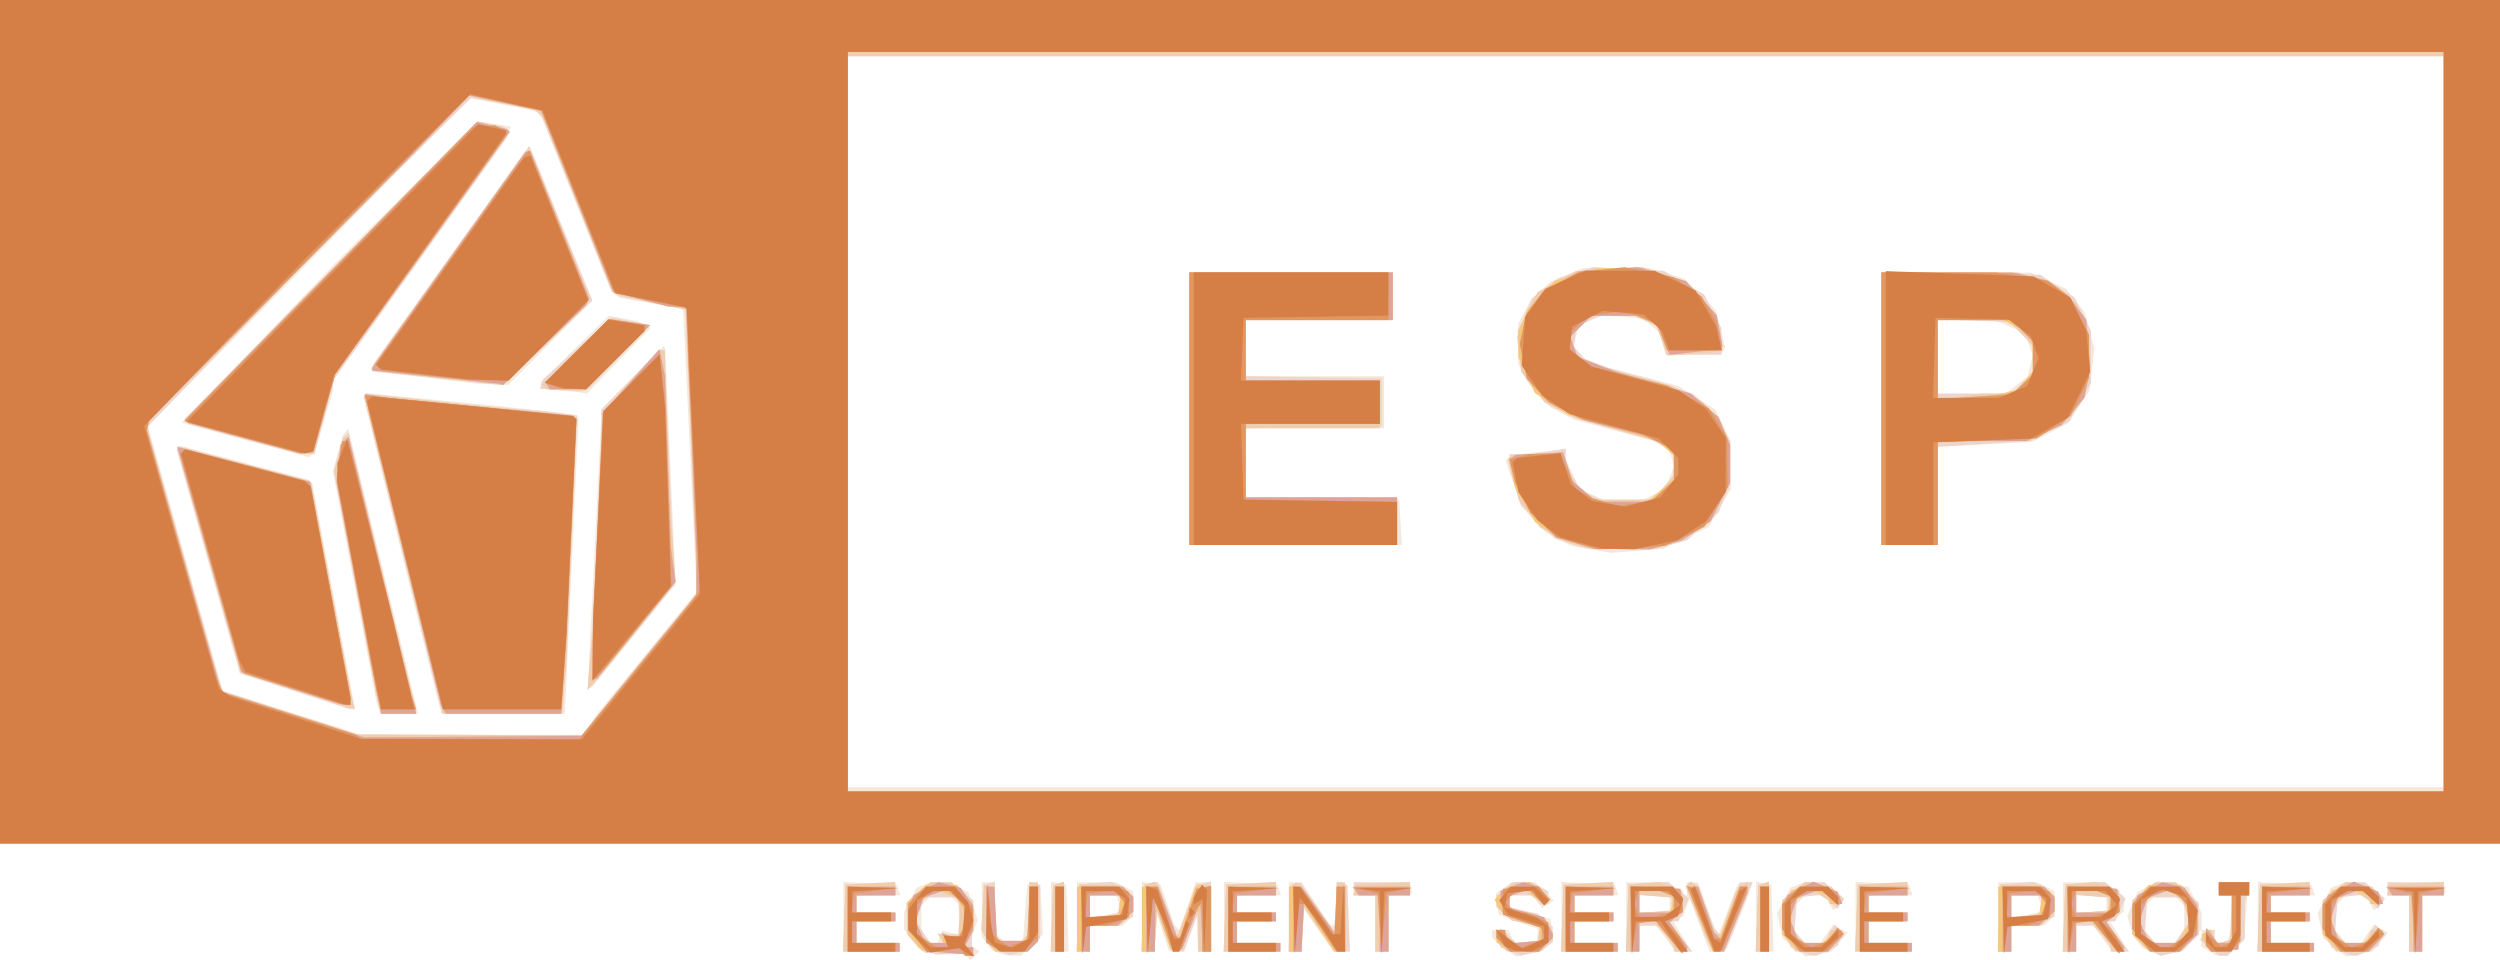 <?xml version="1.0" encoding="UTF-8" standalone="no"?>
<!-- Created with Inkscape (http://www.inkscape.org/) -->

<svg
   version="1.1"
   id="svg1"
   width="578"
   height="222.033"
   viewBox="0 0 578 222.033"
   xmlns="http://www.w3.org/2000/svg"
   xmlns:svg="http://www.w3.org/2000/svg">
  <defs
     id="defs1" />
  <g
     id="g1"
     transform="translate(-0.633,-0.584)">
    <g
       id="g14"
       transform="translate(0.633,0.584)">
      <path
         style="fill:#f5e7d9"
         d="m 223.654,221.32 -0.713,-0.713 -4.646,-0.157 -4.646,-0.157 -2.325,-2.703 L 209,214.888 v -1.994 -1.994 l 1.463,-2.829 1.463,-2.829 1.619,-0.621 L 215.164,204 h 1.871 1.871 l 2.518,1.147 2.518,1.147 1.059,3.209 1.059,3.209 -1.069,2.811 -1.069,2.811 1.28,0.791 1.28,0.791 -1.058,1.058 -1.058,1.058 z m -6.322,-4.743 0.546,-1.422 2.061,0.539 L 222,216.233 V 212.817 209.4 l -1.2,-1.2 -1.2,-1.2 h -2.1 -2.1 l -1.2,1.2 -1.2,1.2 v 3.1 3.1 l 1.2,1.2 1.2,1.2 h 0.693 0.693 z m 13.668,3.728 -1.5,-0.536 -1.25,-1.576 -1.25,-1.576 V 210.309 204 h 1.5 1.5 v 5.878 5.878 l 1.452,1.205 1.452,1.205 1.798,-0.342 1.798,-0.342 0.5,-6.491 0.5,-6.491 h 1.5 1.5 l 0.3,5.746 0.3,5.746 -2.504,2.504 L 236.091,221 234.295,220.921 232.5,220.842 Z M 347.734,219.006 345,216.855 V 215.927 215 h 1.893 1.893 l 0.601,1.567 0.601,1.567 2.756,-0.317 L 355.5,217.5 v -1.366 -1.366 l -4.5,-1.658 -4.5,-1.658 -0.345,-2.42 -0.345,-2.42 1.786,-1.306 L 349.382,204 H 352.191 355 l 2.118,2.118 2.118,2.118 -1.368,0.863 -1.368,0.863 -1.11,-1.481 L 354.28,207 H 351.64 349 v 1.324 1.324 l 4.75,1.426 4.75,1.426 0.301,2.586 0.301,2.586 -1.396,1.158 -1.396,1.158 -2.92,0.584 -2.92,0.584 z m 67.077,0.06 -2.657,-2.09 -0.64,-2.915 -0.64,-2.915 1.526,-2.952 1.526,-2.952 1.619,-0.621 L 417.164,204 h 2.307 2.307 l 2.361,1.929 2.361,1.929 -1.312,1.321 -1.312,1.321 -0.987,-1.75 -0.987,-1.75 H 419.65 417.4 l -1.2,1.2 -1.2,1.2 v 3.1 3.1 l 1.2,1.2 1.2,1.2 h 1.743 1.743 l 1.47,-2.098 1.47,-2.098 1.642,0.919 1.642,0.919 -1.805,2.176 -1.805,2.176 -3.016,0.581 -3.016,0.581 z m 82.654,1.004 -2.035,-0.846 -1.093,-1.362 -1.093,-1.362 -0.713,-2.324 -0.713,-2.324 1.157,-2.793 1.157,-2.793 2.354,-1.26 2.354,-1.26 3.577,0.671 3.577,0.671 1.502,2.905 1.502,2.905 v 1.994 1.994 l -2.25,2.518 -2.25,2.518 -2.5,0.496 -2.5,0.496 z M 503.8,216.8 505,215.6 v -3.1 -3.1 l -1.2,-1.2 -1.2,-1.2 h -2.1 -2.1 l -1.2,1.2 -1.2,1.2 v 3.1 3.1 l 1.2,1.2 1.2,1.2 h 2.1 2.1 z m 6.95,3.12 -1.75,-1.019 V 216.95 215 h 1.5 1.5 v 1.5 1.5 h 1.393 1.393 l 0.607,-1.582 L 516,214.836 V 210.918 207 h -1.5 -1.5 v -1.5 -1.5 h 3.385 3.385 l -0.483,6.75 -0.483,6.75 -2.013,1.75 -2.013,1.75 -1.139,-0.03 -1.139,-0.03 z m 29.061,-0.854 -2.657,-2.09 -0.64,-2.915 -0.64,-2.915 1.526,-2.952 1.526,-2.952 1.619,-0.621 L 542.164,204 h 2.307 2.307 l 2.361,1.929 2.361,1.929 -1.312,1.321 -1.312,1.321 -0.987,-1.75 -0.987,-1.75 H 544.65 542.4 l -1.2,1.2 -1.2,1.2 v 3.1 3.1 l 1.2,1.2 1.2,1.2 h 1.743 1.743 l 1.47,-2.098 1.47,-2.098 1.642,0.919 1.642,0.919 -1.805,2.176 -1.805,2.176 -3.016,0.581 -3.016,0.581 z M 195,211.952 v -8.048 l 6.171,0.298 6.171,0.298 0.413,1.25 0.413,1.25 H 203.083 198 v 2 2 h 4.5 4.5 v 1 1 h -4.5 -4.5 v 2.5 2.5 h 5 5 v 1 1 h -6.5 -6.5 z m 48,-0.026 v -8.073 l 1.75,0.334 1.75,0.334 0.292,7.739 L 247.084,220 H 245.042 243 Z M 249,212 v -8 h 4.566 4.566 l 1.934,1.035 1.934,1.035 v 2.765 2.765 l -1.2,1.2 -1.2,1.2 h -3.8 -3.8 v 3 3 h -1.5 -1.5 z m 9.801,-1.467 0.446,-0.446 -0.592,-1.543 L 258.063,207 H 255.031 252 v 2.625 2.625 l 3.177,-0.635 3.177,-0.635 z M 264,211.93 v -8.07 l 2.169,0.32 2.169,0.32 1.581,4.679 1.581,4.679 0.587,0.574 0.587,0.574 1.871,-5.503 L 276.414,204 H 278.207 280 v 8 8 h -1.5 -1.5 l -0.079,-4.25 -0.079,-4.25 -1.504,4.25 -1.504,4.25 h -1.758 -1.758 l -1.396,-4.25 -1.396,-4.25 -0.32,4.25 L 266.885,220 H 265.442 264 Z m 19,0.022 v -8.048 l 6.171,0.298 6.171,0.298 0.413,1.25 0.413,1.25 H 291.083 286 v 2 2 h 4.5 4.5 v 1 1 h -4.5 -4.5 v 2.5 2.5 h 5 5 v 1 1 H 289.5 283 Z M 298,212 v -8 h 1.492 1.492 l 3.258,4.982 3.258,4.982 0.75,0.018 L 309,214 v -5.083 -5.083 l 1.25,0.414 1.25,0.414 0.292,7.67 0.292,7.67 h -1.9 -1.9 L 304.642,214.798 301,209.596 V 214.798 220 h -1.5 -1.5 z m 20,1.5 V 207 h -2.5 -2.5 v -1.546 -1.546 l 6.509,0.296 6.509,0.296 0.241,1 0.241,1 -2.75,0.316 -2.75,0.316 V 213.566 220 h -1.5 -1.5 z m 43,-1.548 v -8.048 l 6.171,0.298 6.171,0.298 0.413,1.25 0.413,1.25 H 369.083 364 v 2 2 h 4.5 4.5 v 1 1 h -4.5 -4.5 v 2.5 2.5 h 5 5 v 1 1 H 367.5 361 Z M 376,212 v -8 h 4.777 4.777 l 2.223,1.557 L 390,207.113 V 205.557 204 h 1.299 1.299 l 1.338,3.75 1.338,3.75 0.953,2.5 0.953,2.5 2.258,-6 2.258,-6 1.748,-0.342 1.748,-0.342 -0.658,2.073 -0.658,2.073 -2.341,5.769 -2.341,5.769 -1.957,0.301 -1.957,0.301 -2.316,-6.194 -2.316,-6.194 -0.755,2.04 -0.755,2.04 -1.103,0.681 -1.103,0.682 2.114,3.421 2.114,3.421 h -1.893 -1.893 l -2.218,-3 -2.218,-3 H 380.97 379 v 3 3 h -1.5 -1.5 z m 10,-3 v -2 h -3.5 -3.5 v 2 2 h 3.5 3.5 z m 20,2.927 v -8.073 l 1.75,0.334 1.75,0.334 0.292,7.739 L 410.084,220 H 408.042 406 Z m 23,0.026 v -8.048 l 6.171,0.298 6.171,0.298 0.413,1.25 0.413,1.25 H 437.083 432 v 2 2 h 4.5 4.5 v 1 1 h -4.5 -4.5 v 2.5 2.5 h 5 5 v 1 1 H 435.5 429 Z M 462,212 v -8 h 4.566 4.566 l 1.934,1.035 1.934,1.035 v 2.765 2.765 l -1.2,1.2 -1.2,1.2 h -3.8 -3.8 v 3 3 h -1.5 -1.5 z m 9.801,-1.467 0.446,-0.446 -0.592,-1.543 L 471.063,207 H 468.031 465 v 2.625 2.625 l 3.177,-0.635 3.177,-0.635 z M 477,212 v -8 h 4.777 4.777 l 2.223,1.557 2.223,1.557 v 1.821 1.821 l -1.504,1.248 -1.504,1.248 2.085,3.374 2.085,3.374 h -1.893 -1.893 l -2.218,-3 -2.218,-3 H 481.97 480 v 3 3 h -1.5 -1.5 z m 10,-3 v -2 h -3.5 -3.5 v 2 2 h 3.5 3.5 z m 35,2.952 v -8.048 l 6.171,0.298 6.171,0.298 0.413,1.25 0.413,1.25 H 530.083 525 v 2 2 h 4.5 4.5 v 1 1 h -4.5 -4.5 v 2.5 2.5 h 5 5 v 1 1 H 528.5 522 Z M 557,213.5 V 207 h -2.5 -2.5 v -1.546 -1.546 l 6.509,0.296 6.509,0.296 0.241,1 0.241,1 -2.75,0.316 -2.75,0.316 V 213.566 220 H 558.5 557 Z M 0,97.5 V 0 H 289 578 V 97.5 195 H 289 0 Z m 565,0 V 13 H 380.5 196 V 97.5 182 H 380.5 565 Z m -197.097,29.521 -4.597,-0.812 -2.903,-1.516 -2.903,-1.516 -2.885,-3.035 -2.885,-3.035 -1.802,-5.304 -1.802,-5.304 0.688,-0.649 0.688,-0.649 6.25,-0.699 6.25,-0.699 v 1.197 1.197 l 1.672,3.524 1.672,3.524 3.296,1.377 3.296,1.377 h 3.582 3.582 l 2.993,-1.548 2.993,-1.548 0.983,-2.584 0.983,-2.584 -0.593,-1.869 -0.593,-1.869 -2.07,-1.108 -2.07,-1.108 -8.887,-2.378 -8.887,-2.378 -2.724,-1.423 L 358.5,94.179 355.872,91.339 353.244,88.5 352.122,86.316 351,84.131 V 79.516 74.901 l 1.405,-2.7 1.405,-2.7 2.359,-2.202 2.359,-2.202 3.704,-1.548 L 365.936,62 h 7.666 7.666 l 4.092,1.226 4.092,1.226 3.611,3.611 3.611,3.611 1.105,4.353 1.105,4.353 -0.501,0.81 L 397.882,82 h -6.422 -6.422 l -0.609,-2.426 -0.609,-2.426 -1.869,-1.692 -1.869,-1.692 -4.524,-0.51 -4.524,-0.51 -3.029,1.255 -3.029,1.255 -0.599,2.386 -0.599,2.386 1.145,1.379 1.145,1.379 2.717,1.055 2.717,1.055 8.21,2.151 8.21,2.151 4.362,2.766 4.362,2.766 1.749,3.687 1.749,3.687 v 5.489 5.489 l -2.57,4.386 -2.57,4.386 -5.251,2.502 -5.251,2.502 -6,0.488 -6,0.488 z M 275,94.5 V 63 h 23.5 23.5 v 5.5 5.5 h -17 -17 v 6.5 6.5 h 16 16 v 6 6 h -16 -16 v 7.977 7.977 l 17.75,0.273 17.75,0.273 0.302,5.25 0.302,5.25 H 299.552 275 Z m 160,0 V 63 l 17.25,0.022 17.25,0.022 4.079,1.852 4.079,1.852 2.168,2.756 2.168,2.756 1.111,4.119 1.111,4.119 -0.579,4.908 -0.579,4.908 -2.53,3.822 -2.53,3.822 -4.106,2.095 -4.106,2.095 L 458.892,102.725 448,103.3 V 114.65 126 h -6.5 -6.5 z m 31.253,-5.484 2.522,-1.984 0.614,-2.446 0.614,-2.446 -0.995,-2.618 -0.995,-2.618 -3.474,-1.452 L 461.064,74 H 454.532 448 v 8.5 8.5 h 7.865 7.865 z m -329.932,78.617 1.551,-2.367 11.6,-14.189 11.6,-14.189 L 159.511,104.251 157.948,71.615 157.724,71.471 157.5,71.327 150.478,70.113 143.456,68.9 142.407,68.2 141.358,67.5 133.089,46.789 124.82,26.078 123.16,25.642 121.5,25.206 115.19,23.954 108.88,22.701 104.356,27.101 99.832,31.5 67.014,65.027 34.195,98.553 42.848,129.134 51.5,159.715 l 16,5.065 16,5.065 25.635,0.078 L 134.77,170 Z M 87.505,163.75 87.072,162.5 82.013,135.693 76.954,108.886 78.146,104.693 79.337,100.5 79.919,99.804 80.5,99.108 88.586,132.054 96.673,165 H 92.305 87.937 Z m 14.126,-0.5 -0.504,-1.75 -8.575,-34.906 -8.575,-34.906 0.387,-0.387 0.387,-0.387 15.874,1.544 15.874,1.544 8.4,0.982 8.4,0.982 0.231,0.267 0.231,0.267 -1.582,34.25 -1.582,34.25 h -14.232 -14.232 z m -33.656,-3.431 -12.525,-4.009 -7.339,-25.958 -7.339,-25.958 0.416,-0.416 0.416,-0.416 14.811,3.915 14.811,3.915 0.503,0.503 0.503,0.503 4.884,25.801 4.884,25.801 4.79e-4,0.25 L 82,164 81.25,163.914 80.5,163.827 Z M 136,157.948 v -1.052 l 1.55,-31.198 1.55,-31.198 7.146,-7.221 7.146,-7.221 0.191,0.221 0.191,0.221 1.212,27.271 1.212,27.271 -9.715,11.979 L 136.768,159 H 136.384 136 Z M 56.765,101.72 42.03,97.724 59.947,79.112 77.864,60.5 94.182,44.268 110.5,28.037 l 3.803,0.621 3.803,0.621 -0.557,1.451 -0.557,1.451 L 96.997,60.079 77,87.976 v 1.154 1.154 L 74.907,97.392 72.813,104.5 72.157,105.108 71.5,105.716 Z M 129.25,90.268 125,89.885 v -0.769 -0.769 l 7.883,-7.672 7.883,-7.672 3.367,0.636 3.367,0.636 1.449,0.764 1.449,0.764 L 143.03,83.401 135.662,91 134.581,90.825 133.5,90.651 Z m -25.75,-2.364 -7,-0.843 -5.326,-0.612 -5.326,-0.612 0.483,-1.26 0.483,-1.26 17.772,-24.84 17.772,-24.84 0.835,1.932 0.835,1.932 6.418,16 6.418,16 -9.664,9.75 L 117.538,89 114.019,88.874 110.5,88.747 Z"
         id="path20" />
      <path
         style="fill:#eed5cc"
         d="m 214.403,219.953 -1.972,-0.73 -1.313,-1.583 -1.313,-1.583 -0.104,-3.657 -0.104,-3.657 2.758,-2.372 L 215.112,204 h 2.309 2.309 l 2.666,2.097 2.666,2.097 -0.227,6.153 -0.227,6.153 -4.116,0.091 -4.116,0.091 z M 217.5,217 l -0.618,-1 h 2.617 2.617 l -0.307,-4.25 -0.307,-4.25 h -3.917 -3.917 l -0.927,2.782 -0.927,2.782 1.617,2.468 1.617,2.468 h 1.536 1.536 z m 13.815,2.984 -2.185,-0.871 -1.117,-2.086 -1.117,-2.086 0.301,-5.141 0.301,-5.141 1.25,-0.412 1.25,-0.412 v 5.502 5.502 l 0.607,1.582 0.607,1.582 h 2.193 2.193 l 1.2,-1.2 1.2,-1.2 v -5.883 -5.883 l 1.25,0.428 1.25,0.428 -0.009,6.128 -0.009,6.128 -1.491,1.42 -1.491,1.42 -2,0.535 -2,0.535 z m 117.912,-0.002 -2.272,-0.934 -0.601,-1.567 -0.601,-1.567 0.617,-0.617 0.617,-0.617 1.924,1.741 1.924,1.741 2.322,-0.33 2.322,-0.33 0.316,-1.658 0.316,-1.658 -3.306,-0.703 -3.306,-0.703 -1.75,-1.544 -1.75,-1.544 V 208.5 207.31 l 1.829,-1.655 L 349.657,204 h 2.237 2.237 l 1.934,1.035 L 358,206.07 V 207.535 209 h -0.941 -0.941 L 355.5,208 354.882,207 H 351.941 349 v 1.421 1.421 l 3.25,0.691 3.25,0.691 1.75,1.544 1.75,1.544 v 1.723 1.723 l -1.256,1.042 -1.256,1.042 -2.494,0.539 -2.494,0.539 z m 67.088,0.011 -2.185,-0.88 -1.065,-1.991 L 412,215.131 v -3.493 -3.493 l 2.635,-2.073 L 417.27,204 h 2.254 2.254 l 2.27,1.838 2.27,1.838 -0.758,1.227 -0.758,1.227 -1.812,-1.64 -1.812,-1.64 -2.838,0.325 L 415.5,207.5 l -0.315,3.82 -0.315,3.82 1.187,1.43 1.187,1.43 h 2.342 2.342 l 1.128,-2.107 1.128,-2.107 0.94,0.94 0.94,0.94 -0.588,1.532 -0.588,1.532 -2.492,1.135 L 419.906,221 419.203,220.937 418.5,220.873 Z m 81.185,-0.124 -2,-1.118 -1.25,-1.567 -1.25,-1.567 v -3.736 -3.736 l 2.635,-2.073 L 498.27,204 h 2.309 2.309 l 2.756,2.37 2.756,2.37 v 3.652 3.652 l -1.95,1.915 -1.95,1.915 -2.5,0.557 -2.5,0.557 z m 7.071,-4.337 1.617,-2.468 -0.927,-2.782 L 504.333,207.5 H 500.417 496.5 l -0.315,3.82 -0.315,3.82 1.187,1.43 1.187,1.43 h 2.354 2.354 z m 6.381,3.63 -2.27,-1.838 0.718,-1.162 L 510.118,215 H 511.059 512 v 1.573 1.573 l 1.75,-0.333 1.75,-0.333 0.302,-5.241 L 516.105,207 H 514.552 513 v -1.5 -1.5 h 3.617 3.617 l -0.603,2.25 -0.603,2.25 -0.014,4.25 L 519,217 l -2,2 -2,2 h -0.889 -0.889 z m 30.364,0.831 -2.185,-0.88 -1.065,-1.991 L 537,215.131 v -3.493 -3.493 l 2.635,-2.073 L 542.27,204 h 2.254 2.254 l 2.27,1.838 2.27,1.838 -0.758,1.227 -0.758,1.227 -1.812,-1.64 -1.812,-1.64 -2.838,0.325 L 540.5,207.5 l -0.315,3.82 -0.315,3.82 1.187,1.43 1.187,1.43 h 2.342 2.342 l 1.128,-2.107 1.128,-2.107 0.94,0.94 0.94,0.94 -0.588,1.532 -0.588,1.532 -2.492,1.135 L 544.906,221 544.203,220.937 543.5,220.873 Z M 195.208,212.25 195.5,204.5 h 5.75 5.75 l 0.015,1 0.015,1 -4.515,0.305 L 198,207.11 V 209.055 211 h 4.5 4.5 v 1 1 h -4.5 -4.5 v 2.5 2.5 h 5 5 v 1 1 h -6.542 -6.542 z m 48,0.08 0.292,-7.67 1.25,-0.414 1.25,-0.414 V 211.917 220 h -1.542 -1.542 z m 6,-0.08 0.292,-7.75 3.826,-0.315 3.826,-0.315 2.424,1.588 2.424,1.588 v 2.442 2.442 l -1.934,1.035 L 258.131,214 H 255.066 252 v 3 3 h -1.542 -1.542 z m 8.21,-0.857 L 259,210.786 V 208.893 207 h -3.5 -3.5 v 2.5 2.5 h 1.918 1.918 z m 6.79,0.868 0.292,-7.739 1.6,-0.305 1.6,-0.305 2.278,6.248 2.278,6.248 2.22,-5.953 2.22,-5.953 1.652,-0.323 L 280,203.853 V 211.927 220 h -1.5 -1.5 l -0.074,-4.25 -0.074,-4.25 -1.644,4.281 -1.644,4.281 -1.449,-0.281 -1.449,-0.281 -1.583,-4.5 -1.583,-4.5 -0.305,4.75 -0.305,4.75 h -1.487 -1.487 z m 19,-0.011 0.292,-7.75 h 5.75 5.75 l 0.015,1 0.015,1 -4.515,0.305 L 286,207.11 V 209.055 211 h 4.5 4.5 v 1 1 h -4.5 -4.5 v 2.5 2.5 h 5 5 v 1 1 h -6.542 -6.542 z m 15,0.08 0.292,-7.67 1.068,-0.353 1.068,-0.353 3.932,5.721 3.932,5.721 0.302,-5.764 0.302,-5.764 1.198,0.396 1.198,0.396 0.292,7.67 0.292,7.67 -1.792,-0.002 -1.792,-0.002 -3.5,-5.149 -3.5,-5.149 -0.302,5.15 L 300.895,220 h -1.49 -1.49 z M 318,213.5 V 207 h -2.5 -2.5 v -1.5 -1.5 h 6.5 6.5 v 1.5 1.5 h -2.5 -2.5 v 6.5 6.5 h -1.5 -1.5 z m 43.208,-1.25 0.292,-7.75 h 5.75 5.75 l 0.015,1 0.015,1 -4.515,0.305 L 364,207.11 V 209.055 211 h 4.5 4.5 v 1 1 h -4.5 -4.5 v 2.5 2.5 h 5 5 v 1 1 h -6.542 -6.542 z m 15,0 0.292,-7.75 4.58,-0.298 4.58,-0.298 2.384,1.93 2.384,1.93 -1.193,2.617 -1.193,2.617 h -1.072 -1.072 l 2.67,3.5 2.67,3.5 h -1.903 -1.903 l -1.772,-3 -1.772,-3 H 381.443 379 v 3 3 h -1.542 -1.542 z M 386.5,209 v -1.5 l -3.75,-0.31 -3.75,-0.31 V 209 v 2.121 l 3.75,-0.31 3.75,-0.31 z m 8.696,9.25 -0.874,-1.75 -2.292,-5.786 -2.292,-5.786 0.564,-0.564 0.564,-0.564 0.918,0.567 0.918,0.567 1.78,4.783 1.78,4.783 0.725,0.807 0.725,0.807 2.265,-6.057 2.265,-6.057 h 1.485 1.485 l -0.495,1.25 -0.495,1.25 -2.718,6.75 -2.718,6.75 h -1.358 -1.358 z m 11.012,-5.92 0.292,-7.67 1.25,-0.414 1.25,-0.414 V 211.917 220 h -1.542 -1.542 z m 23,-0.08 0.292,-7.75 h 5.75 5.75 l 0.015,1 0.015,1 -4.515,0.305 L 432,207.11 V 209.055 211 h 4.5 4.5 v 1 1 h -4.5 -4.5 v 2.5 2.5 h 5 5 v 1 1 h -6.542 -6.542 z m 33,0 0.292,-7.75 3.826,-0.315 3.826,-0.315 2.424,1.588 2.424,1.588 v 2.442 2.442 l -1.934,1.035 L 471.131,214 H 468.066 465 v 3 3 h -1.542 -1.542 z m 8.21,-0.857 L 472,210.786 V 208.893 207 h -3.5 -3.5 v 2.5 2.5 h 1.918 1.918 z m 6.79,0.857 0.292,-7.75 4.58,-0.298 4.58,-0.298 2.384,1.93 2.384,1.93 -1.193,2.617 -1.193,2.617 h -1.072 -1.072 l 2.67,3.5 2.67,3.5 h -1.903 -1.903 l -1.772,-3 -1.772,-3 H 482.443 480 v 3 3 h -1.542 -1.542 z M 487.5,209 v -1.5 l -3.75,-0.31 -3.75,-0.31 V 209 v 2.121 l 3.75,-0.31 3.75,-0.31 z m 34.708,3.25 0.292,-7.75 h 5.75 5.75 l 0.015,1 0.015,1 -4.515,0.305 L 525,207.11 V 209.055 211 h 4.5 4.5 v 1 1 h -4.5 -4.5 v 2.5 2.5 h 5 5 v 1 1 h -6.542 -6.542 z M 557,213.5 V 207 h -2.5 -2.5 v -1.5 -1.5 h 6.5 6.5 v 1.5 1.5 h -2.5 -2.5 v 6.5 6.5 H 558.5 557 Z M 0,97.5 V 0 H 289 578 V 97.5 195 H 289 0 Z M 565,98 V 13 H 380.5 196 v 85 85 H 380.5 565 Z m -201.99,27.684 -3.49,-1.111 -4.03,-4.037 L 351.46,116.5 350.23,112.384 349,108.268 V 106.634 105 l 2.75,-0.011 2.75,-0.011 3.75,-0.62 3.75,-0.62 v 1.681 1.681 l 1.517,2.933 1.517,2.933 3.147,1.627 3.147,1.627 5.506,-0.457 5.506,-0.457 2.331,-2.709 L 387,109.888 v -2.289 -2.289 l -1.75,-1.575 -1.75,-1.575 -9.405,-2.639 -9.405,-2.639 -3.787,-1.932 -3.787,-1.932 -2.648,-3.472 -2.648,-3.472 -0.543,-4.046 -0.543,-4.046 1.722,-4.509 1.722,-4.509 3.161,-2.359 3.161,-2.359 3.875,-1.243 3.875,-1.243 8.217,0.431 8.217,0.431 4.66,2.731 4.66,2.731 1.998,3.917 L 398,75.92 V 78.96 82 h -6.299 -6.299 l -1.209,-3.343 -1.209,-3.343 -2.539,-1.157 L 377.906,73 l -4.203,0.015 -4.203,0.015 -2.5,1.26 -2.5,1.26 -0.33,2.307 -0.33,2.307 1.654,1.828 1.654,1.828 7.983,2.154 7.983,2.154 4.179,1.474 4.179,1.474 2.853,2.711 2.853,2.711 1.411,2.7 L 400,101.901 v 5.082 5.082 l -1.351,3.233 -1.351,3.234 -3.622,3.18 -3.622,3.18 -3.777,1.049 -3.777,1.049 -8,-0.097 -8,-0.097 z M 275,94.5 V 63 h 23.5 23.5 v 5.5 5.5 h -17 -17 v 6.475 6.475 L 303.75,87.225 319.5,87.5 V 93 98.5 L 303.75,98.775 288,99.051 V 107.025 115 h 17.5 17.5 v 5.5 5.5 H 299 275 Z M 435,94.421 V 62.841 l 18.326,0.329 18.326,0.329 4.017,2.661 4.017,2.661 1.868,3.839 1.868,3.839 0.022,6 0.022,6 -2.484,4.446 -2.484,4.446 -4.5,2.28 -4.5,2.28 -10.75,0.671 -10.75,0.671 V 114.647 126 H 441.5 435 Z M 467.545,88.545 470,86.091 v -2.99 -2.99 l -2.413,-2.806 -2.413,-2.806 -8.587,-0.353 L 448,73.795 V 82.397 91 h 8.545 8.545 z m -326.451,73.193 6.595,-8.239 6.759,-8.244 6.759,-8.244 -1.19,-28.756 L 158.827,79.5 158.664,75.527 158.5,71.554 150.79,70.027 143.079,68.5 l -0.949,-1 -0.949,-1 L 133.186,46.646 125.191,26.791 124.346,26.049 123.5,25.308 116.183,23.981 108.865,22.654 89.365,42.077 69.865,61.5 51.958,80.101 34.051,98.702 l 8.639,30.521 8.639,30.521 15.586,5.027 15.586,5.027 26,0.089 26,0.089 z m -53.605,1.011 -0.549,-2.25 -4.889,-25.751 -4.889,-25.751 1.012,-3.749 1.012,-3.749 0.708,-0.751 0.708,-0.751 7.713,31.751 7.713,31.751 -0.014,0.75 L 96,165 h -3.981 -3.981 z m 5.691,-34.5 -9.005,-36.75 0.253,-0.257 0.253,-0.257 13.41,1.441 13.41,1.441 7.5,0.6 7.5,0.6 3.5,0.512 3.5,0.512 -1.674,34.204 -1.674,34.204 -0.076,0.25 L 130,165 H 116.093 102.185 Z M 68.008,159.655 55.515,155.5 48.212,129.629 40.908,103.759 41.204,103.465 41.5,103.171 l 14.995,3.993 14.995,3.993 0.249,0.249 0.249,0.248 4.499,23.923 4.499,23.923 0.526,2.25 0.526,2.25 -0.769,-0.095 L 80.5,163.811 Z M 136.478,151.5 l 0.561,-8 0.981,-20.305 L 139,102.89 v -4.042 -4.042 l 6.664,-6.903 L 152.328,81 h 0.642 0.642 l 1.172,27.095 1.172,27.095 -8.649,10.655 -8.65,10.655 -1.37,1.5 -1.37,1.5 z M 56.133,101.447 43.766,98.099 43.181,97.514 42.595,96.929 58.046,81.214 73.497,65.5 91.928,46.811 l 18.431,-18.689 3.071,0.571 3.071,0.571 0.705,0.623 0.705,0.623 L 97.631,59.005 77.352,87.5 75.034,96.25 72.716,105 70.608,104.898 68.5,104.795 Z m 73.553,-11.248 -4.814,-0.314 0.372,-1.116 0.372,-1.116 7.942,-7.151 7.942,-7.151 4.34,0.902 4.34,0.902 -6.84,7.173 L 136.5,89.5 l -1,0.506 -1,0.506 z m -29.678,-2.9 -13.492,-1.449 -0.342,-0.342 -0.342,-0.342 18.283,-25.662 18.283,-25.662 0.732,1.829 0.732,1.829 6.552,16 6.552,16 -10.233,9.735 L 116.5,88.97 115,88.859 113.5,88.748 Z"
         id="path19" />
      <path
         style="fill:#efcdaf"
         d="m 218.361,220.267 -5.139,-0.363 -1.708,-1.888 -1.708,-1.888 -0.105,-3.692 -0.105,-3.692 2.758,-2.372 L 215.112,204 h 2.49 2.49 l 2.455,2.455 2.455,2.455 v 3.111 3.111 l -1.035,1.934 L 222.93,219 H 223.965 225 v 1 1 l -0.75,-0.185 -0.75,-0.185 z m -0.911,-3.348 -0.668,-1.081 2.359,0.331 2.359,0.331 0.308,-4.253 0.308,-4.253 -2.623,-0.997 -2.623,-0.997 -1.923,1.029 -1.923,1.029 -0.639,2.545 -0.639,2.545 1.105,2.426 1.105,2.426 h 2.08 2.08 z M 195.208,212.25 195.5,204.5 l 5.75,-0.3 5.75,-0.3 V 205.45 207 h -4.5 -4.5 v 2 2 h 4.5 4.5 v 1 1 h -4.5 -4.5 v 2.5 2.5 h 5 5 v 1 1 h -6.542 -6.542 z m 33.26,5.341 -1.578,-2.409 0.305,-5.341 L 227.5,204.5 l 1,0.233 1,0.233 0.5,6.267 0.5,6.267 2.891,0.33 2.892,0.33 0.843,-1.33 0.843,-1.33 0.015,-5.75 L 238,204 h 1 1 v 6.8 6.8 l -1.2,1.2 -1.2,1.2 h -3.777 -3.777 z m 14.74,-5.261 0.292,-7.67 1.25,-0.414 1.25,-0.414 V 211.917 220 h -1.542 -1.542 z m 6,-0.08 0.292,-7.75 4.666,0.058 4.666,0.058 1.584,1.315 1.584,1.315 v 1.806 1.806 L 260.429,212.429 258.857,214 H 255.429 252 v 3 3 h -1.542 -1.542 z m 9.612,-3 0.32,-2.25 H 255.57 252 v 2.563 2.563 l 3.25,-0.313 3.25,-0.313 z m 5.388,3.08 0.292,-7.67 1.264,-0.418 1.264,-0.418 1.605,3.838 1.605,3.838 0.972,2.5 0.972,2.5 2.259,-6 2.259,-6 h 1.401 1.401 l 0.292,7.75 0.292,7.75 H 278.542 277 l -0.056,-4.75 -0.056,-4.75 -1.824,4.5 -1.824,4.5 h -1.287 -1.287 l -1.583,-4.5 -1.583,-4.5 -0.305,4.75 -0.305,4.75 h -1.487 -1.487 z m 19,-0.08 0.292,-7.75 5.75,-0.3 5.75,-0.3 V 205.45 207 h -4.5 -4.5 v 2 2 h 4.5 4.5 v 1 1 h -4.5 -4.5 v 2.5 2.5 h 5 5 v 1 1 h -6.542 -6.542 z M 298,212.559 v -7.441 l 0.948,-0.586 0.948,-0.586 4.302,5.709 4.302,5.709 0.3,-5.683 L 309.1,204 H 310.05 311 v 8 8 l -1.25,-0.002 -1.25,-0.002 -3.5,-5.149 -3.5,-5.149 -0.302,5.15 L 300.895,220 H 299.448 298 Z M 318,213.5 V 207 h -2.583 -2.583 l 0.413,-1.25 0.413,-1.25 6.171,-0.298 L 326,203.905 V 205.452 207 h -2.5 -2.5 v 6.5 6.5 h -1.5 -1.5 z m 29.2,5.3 -1.2,-1.2 v -1.3 -1.3 h 0.893 0.893 l 0.6,1.564 0.6,1.564 3.249,-0.314 3.249,-0.314 0.314,-1.658 0.314,-1.658 -3.306,-0.703 -3.306,-0.703 -1.75,-1.544 -1.75,-1.544 v -1.288 -1.288 l 2.223,-1.557 2.223,-1.557 h 1.667 1.667 l 2.361,1.914 2.361,1.914 -0.663,0.666 -0.663,0.666 -2.446,-1.603 -2.446,-1.603 -1.641,0.63 -1.641,0.63 v 1.354 1.354 l 3.983,1.073 3.983,1.073 1.017,1.9 1.017,1.9 v 0.494 0.494 l -1.571,1.571 L 355.857,220 H 352.129 348.4 Z m 14.008,-6.55 0.292,-7.75 5.75,-0.3 5.75,-0.3 V 205.45 207 h -4.5 -4.5 v 2 2 h 4.5 4.5 v 1 1 h -4.5 -4.5 v 2.5 2.5 h 5 5 v 1 1 h -6.542 -6.542 z m 15,0 0.292,-7.75 3.556,-0.299 3.556,-0.299 2.694,1.024 L 389,205.951 v 2.402 2.402 l -1.488,1.235 -1.488,1.235 1.988,2.792 1.988,2.792 V 219.404 220 h -1.5 -1.5 v -0.854 -0.854 L 384.548,215.646 382.096,213 H 380.548 379 v 3.5 3.5 h -1.542 -1.542 z M 386.5,209 v -1.5 l -3.75,-0.31 -3.75,-0.31 V 209 v 2.121 l 3.75,-0.31 3.75,-0.31 z m 8.696,9.25 -0.874,-1.75 -2.292,-5.786 -2.292,-5.786 0.564,-0.564 0.564,-0.564 0.886,0.548 0.886,0.548 1.887,5.552 1.887,5.552 h 0.692 0.692 l 1.819,-5.059 1.819,-5.059 1.281,-1.063 L 404,203.755 v 1.314 1.314 l -2.75,6.796 -2.75,6.796 -1.215,0.012 -1.215,0.012 z m 11.012,-5.92 0.292,-7.67 1.25,-0.414 1.25,-0.414 V 211.917 220 h -1.542 -1.542 z m 7.349,5.447 -1.557,-2.223 v -3.705 -3.705 l 2.734,-2.151 2.734,-2.151 3.016,0.592 3.016,0.592 1.285,1.725 1.285,1.725 -0.974,0.325 -0.974,0.325 -2.494,-1.634 -2.494,-1.634 -2.055,1.1 -2.055,1.1 -0.567,2.26 -0.567,2.26 1.031,2.711 L 415.95,218 h 3.056 3.056 l 0.576,-1.5 0.576,-1.5 H 424.607 426 v 0.845 0.845 l -1.829,1.655 L 422.343,220 h -3.615 -3.615 z M 429.208,212.25 429.5,204.5 l 5.75,-0.3 5.75,-0.3 V 205.45 207 h -4.5 -4.5 v 2 2 h 4.5 4.5 v 1 1 h -4.5 -4.5 v 2.5 2.5 h 5 5 v 1 1 h -6.542 -6.542 z m 33,0 0.292,-7.75 4.666,0.058 4.666,0.058 1.584,1.315 1.584,1.315 v 1.806 1.806 l -1.571,1.571 L 471.857,214 H 468.429 465 v 3 3 h -1.542 -1.542 z m 9.612,-3 0.32,-2.25 H 468.57 465 v 2.563 2.563 l 3.25,-0.313 3.25,-0.313 z m 5.388,3 0.292,-7.75 3.556,-0.299 3.556,-0.299 2.694,1.024 L 490,205.951 v 2.402 2.402 l -1.488,1.235 -1.488,1.235 1.988,2.792 1.988,2.792 V 219.404 220 h -1.5 -1.5 v -0.854 -0.854 L 485.548,215.646 483.096,213 H 481.548 480 v 3.5 3.5 h -1.542 -1.542 z M 487.5,209 v -1.5 l -3.75,-0.31 -3.75,-0.31 V 209 v 2.121 l 3.75,-0.31 3.75,-0.31 z m 7.5,9 -2,-2 v -3.927 -3.927 l 2.635,-2.073 L 498.27,204 h 2.411 2.411 l 2.455,2.455 L 508,208.909 V 212.455 216 l -2,2 -2,2 h -3.5 -3.5 z m 9.523,-2.394 1.569,-2.394 -0.661,-2.632 -0.661,-2.632 -1.819,-0.974 -1.819,-0.974 -2.429,0.924 -2.429,0.924 -0.636,1.658 L 495,211.164 v 1.847 1.847 l 1.571,1.571 1.571,1.571 h 2.406 2.406 z m 5.556,2.989 -1.251,-1.507 0.739,-1.195 0.739,-1.195 1.299,1.777 1.299,1.777 1.548,-0.594 L 516,217.063 V 212.031 207 h -1.5 -1.5 v -1.5 -1.5 h 3.5 3.5 v 1.5 1.5 h -0.952 -0.952 l -0.298,6.25 -0.298,6.25 -3.085,0.301 -3.085,0.301 z m 12.129,-6.345 0.292,-7.75 5.75,-0.3 5.75,-0.3 V 205.45 207 h -4.5 -4.5 v 2 2 h 4.5 4.5 v 1 1 h -4.5 -4.5 v 2.5 2.5 h 5 5 v 1 1 h -6.542 -6.542 z m 16.349,5.527 -1.557,-2.223 v -3.705 -3.705 l 2.734,-2.151 2.734,-2.151 3.016,0.592 3.016,0.592 1.285,1.725 1.285,1.725 -0.974,0.325 -0.974,0.325 -2.494,-1.634 -2.494,-1.634 -2.055,1.1 -2.055,1.1 -0.567,2.26 -0.567,2.26 1.031,2.711 L 540.951,218 h 3.056 3.056 l 0.576,-1.5 0.576,-1.5 H 549.607 551 v 0.845 0.845 l -1.829,1.655 L 547.343,220 h -3.615 -3.615 z M 557,213.5 V 207 h -2.583 -2.583 l 0.413,-1.25 0.413,-1.25 6.171,-0.298 L 565,203.905 V 205.452 207 h -2.5 -2.5 v 6.5 6.5 H 558.5 557 Z M 0,97.5 V 0 H 289 578 V 97.5 195 H 289 0 Z M 565,98 V 13 H 380.5 196 v 85 85 H 380.5 565 Z m -200.006,28.066 -2.506,-0.762 -3.192,-1.651 -3.192,-1.651 -2.494,-3.269 -2.494,-3.269 -1.257,-4.7 -1.257,-4.7 0.449,-0.432 0.449,-0.432 5.909,-0.35 5.909,-0.35 1.091,3.224 1.091,3.224 2.278,2.276 2.278,2.276 h 7.059 7.059 l 2.413,-2.806 L 387,109.888 v -2.289 -2.289 l -1.77,-1.602 -1.77,-1.602 -9.48,-2.692 -9.48,-2.692 -3.692,-1.852 -3.692,-1.852 -2.709,-3.551 -2.709,-3.551 -0.415,-4.708 L 350.869,76.5 353.185,72 355.5,67.5 l 4.433,-2.426 4.433,-2.426 7.693,-0.445 7.693,-0.445 5.061,1.681 5.061,1.681 3.506,3.881 3.506,3.881 0.677,3.606 0.677,3.606 -0.641,0.641 -0.641,0.641 -5.741,0.415 -5.741,0.415 -1.246,-3.446 -1.246,-3.446 -2.539,-1.157 L 377.906,73 h -4.998 -4.998 l -2.39,2.39 -2.39,2.39 0.562,2.15 0.562,2.15 2.693,1.393 2.693,1.393 8.343,2.13 8.343,2.13 3.587,1.84 3.587,1.84 2.183,2.347 2.183,2.347 1.067,2.815 1.067,2.815 v 4.223 4.223 l -2.25,4.454 -2.25,4.454 -3.382,2.248 -3.382,2.248 -3.618,1.005 -3.618,1.005 -7,-0.08 -7,-0.08 z M 275,94.5 V 63 h 23.5 23.5 v 5.5 5.5 h -17 -17 v 7 7 H 303.5 319 V 93.5 99 H 303.5 288 v 8 8 h 17.5 17.5 v 5.5 5.5 h -24 -24 z m 160,0 V 63 l 15.75,0.006 15.75,0.006 3.719,1.033 3.719,1.033 3.167,2.665 3.167,2.665 1.364,3.265 L 483,76.936 v 5.467 5.467 L 481.933,90.685 480.867,93.5 478.683,95.847 476.5,98.195 472.79,100.097 469.08,102 H 458.54 448 v 12 12 H 441.5 435 Z M 461.795,91.009 465.091,91 467.545,88.545 470,86.091 V 82.969 79.846 L 467.077,76.923 464.154,74 H 456.077 448 v 9.139 9.139 l 5.25,-0.631 5.25,-0.631 z M 146.5,155.299 l 12,-14.68 1.369,-1.898 1.369,-1.898 -1.206,-28.662 L 158.825,79.5 158.662,75.563 158.5,71.626 150.646,69.909 142.792,68.192 141.977,67.346 141.162,66.5 133.434,47 125.707,27.5 124.814,26.51 123.921,25.521 116.21,23.823 108.5,22.125 101.541,29.313 94.582,36.5 64.17,67.243 33.757,97.986 l 8.738,30.938 8.738,30.938 13.134,4.124 13.134,4.124 2.5,0.866 2.5,0.866 26,0.068 26,0.068 z M 87.511,162.75 86.985,160.5 82.139,134.72 77.294,108.941 78.353,104.97 79.413,101 h 0.559 0.559 l 7.76,31.25 7.76,31.25 -0.026,0.75 L 96,165 h -3.981 -3.981 z m 5.797,-34.486 -9.17,-36.736 0.208,-0.208 0.208,-0.208 23.902,2.456 23.902,2.456 0.493,0.493 0.493,0.493 -1.209,28.745 -1.209,28.745 -0.578,5.25 -0.578,5.25 H 116.124 102.478 Z M 68.583,159.611 55.665,155.493 48.887,131.496 42.108,107.5 l -0.545,-2.138 -0.545,-2.138 15.241,3.994 15.241,3.994 0.176,0.153 0.176,0.153 4.957,25.991 L 81.765,163.5 81.633,163.615 81.5,163.73 Z M 136.401,153 l 0.576,-6.5 1.144,-25.498 1.144,-25.498 6.49,-7.252 L 152.245,81 h 0.728 0.728 l 0.666,18.75 0.666,18.75 0.603,8.038 0.603,8.038 -9.274,11.462 -9.274,11.462 -0.934,1 -0.934,1 z M 56.5,101.334 l -13,-3.518 -0.373,-0.365 -0.373,-0.365 33.813,-34.515 33.813,-34.515 2.56,0.606 2.56,0.606 1.178,0.615 L 117.857,30.5 98.178,57.873 78.5,85.246 77.816,86.373 77.132,87.5 74.835,96.25 72.539,105 71.019,104.926 69.5,104.853 Z m 69.308,-11.86 -0.526,-0.526 7.806,-7.596 7.806,-7.596 4.696,0.704 4.696,0.704 -7.368,7.417 L 135.55,90 h -4.608 -4.608 z M 100,87.269 86.5,85.781 86.156,85.464 85.812,85.146 103.656,60.098 121.5,35.05 122.147,35.025 122.794,35 l 6.652,16.626 6.652,16.626 -0.299,1.196 L 135.5,70.643 125.874,79.822 116.247,89 114.874,88.878 113.5,88.756 Z"
         id="path18" />
      <path
         style="fill:#f6c67b"
         d="m 218.142,220.071 -5.358,-0.647 -1.392,-1.903 L 210,215.618 v -3.654 -3.654 l 2.05,-1.855 2.05,-1.855 h 3.579 3.579 l 1.871,2.311 1.871,2.311 v 2.955 2.955 l -1.035,1.934 L 222.93,219 H 223.965 225 v 1 1 l -0.75,-0.141 -0.75,-0.141 z M 218,216.933 v -1.067 l 1.912,0.607 1.912,0.607 0.655,-2.981 0.655,-2.981 -1.066,-1.991 -1.066,-1.991 -1.963,-0.623 -1.963,-0.623 -2.026,1.084 -2.026,1.084 -0.639,2.545 -0.639,2.545 1.105,2.426 L 213.957,218 H 215.979 218 Z M 196,212.5 V 205 h 5.5 5.5 v 1 1 h -4.5 -4.5 v 2 2 h 4.5 4.5 v 1 1 h -4.5 -4.5 v 2.5 2.5 h 5 5 v 1 1 h -6 -6 z m 33.2,6.3 -1.2,-1.2 v -6.3 -6.3 h 0.952 0.952 l 0.298,6.25 0.298,6.25 2.891,0.33 2.892,0.33 0.843,-1.33 0.843,-1.33 0.015,-5.25 L 238,205 h 1 1 v 6.3 6.3 l -1.2,1.2 -1.2,1.2 H 234 230.4 Z M 244,212.5 V 205 h 1 1 v 7.5 7.5 h -1 -1 z m 5,0 V 205 h 5.3 5.3 l 1.2,1.2 1.2,1.2 v 1.645 1.645 l -1.829,1.655 L 258.343,214 H 255.171 252 v 3 3 h -1.5 -1.5 z m 9.82,-3.25 0.32,-2.25 H 255.57 252 v 2.563 2.563 l 3.25,-0.313 L 258.5,211.5 Z M 264,212.5 V 205 h 1.878 1.878 l 2.325,6.218 2.325,6.218 1.989,-6.218 L 276.385,205 H 278.193 280 v 7.5 7.5 h -1 -1 v -5.167 -5.167 l -0.75,0.75 -0.75,0.75 -1.63,4.167 -1.63,4.167 h -1.284 -1.284 l -1.759,-5 -1.759,-5 -0.077,5.25 L 267,220 h -1.5 -1.5 z m 20,0 V 205 h 5.5 5.5 v 1 1 h -4.5 -4.5 v 2 2 h 4.5 4.5 v 1 1 h -4.5 -4.5 v 2.5 2.5 h 5 5 v 1 1 h -6 -6 z m 14,0 V 205 h 1.445 1.445 l 4.055,5.663 L 309,216.326 V 210.663 205 h 1 1 v 7.5 7.5 l -1.25,-0.013 -1.25,-0.013 -3.739,-5.737 -3.739,-5.737 -0.011,5.75 L 301,220 h -1.5 -1.5 z m 21,1 V 207 h -2.441 -2.441 L 313.5,206 312.882,205 H 319.441 326 v 1 1 h -2.5 -2.5 v 6.5 6.5 h -1 -1 z m 28.75,5.42 -1.75,-1.019 V 216.45 215 h 0.893 0.893 l 0.576,1.5 0.576,1.5 H 352.469 356 v -1.905 -1.905 l -4.158,-1.345 -4.158,-1.345 -1.075,-1.731 -1.075,-1.731 1.483,-1.453 1.483,-1.453 2.563,-0.627 2.563,-0.627 2.437,1.975 2.437,1.975 -0.744,0.747 -0.744,0.747 -1.934,-1.751 -1.934,-1.751 -2.072,0.658 L 349,207.135 v 1.394 1.394 l 3.983,1.073 3.983,1.073 1.017,1.9 1.017,1.9 v 0.494 0.494 l -1.571,1.571 L 355.857,220 352.679,219.97 349.5,219.939 Z M 362,212.5 V 205 h 5.5 5.5 v 1 1 h -4.5 -4.5 v 2 2 h 4.5 4.5 v 1 1 h -4.5 -4.5 v 2.5 2.5 h 5 5 v 1 1 h -6 -6 z m 15,-0.05 v -7.55 l 5.75,0.3 5.75,0.3 0.301,2.586 0.301,2.586 -1.539,1.277 -1.539,1.277 2.097,2.945 2.097,2.945 -0.695,0.692 -0.695,0.692 -3.011,-3.75 -3.011,-3.75 h -1.903 H 379 v 3.5 3.5 h -1 -1 z m 9.677,-3.051 0.614,-1.601 -1.396,-0.884 -1.396,-0.884 -2.75,-0.015 L 379,206 v 2.5 2.5 h 3.531 3.531 z m 8.4,8.351 -0.873,-2.25 -2.087,-5.25 -2.087,-5.25 h 1.288 1.288 l 1.837,5.25 1.837,5.25 0.628,0.718 0.628,0.718 2.314,-5.968 L 402.163,205 H 403.082 404 v 0.692 0.692 l -2.75,6.796 -2.75,6.796 -1.275,0.012 L 395.95,220 Z M 407,212.5 V 205 h 1 1 v 7.5 7.5 h -1 -1 z m 7,5.5 -2,-2 v -3.066 -3.066 l 1.061,-1.982 1.061,-1.982 2.623,-0.997 2.623,-0.997 2.744,1.137 2.744,1.137 0.54,1.408 L 425.937,209 H 424.469 423 v -0.933 -0.933 l -1.962,-0.623 -1.962,-0.623 -2.026,1.084 -2.026,1.084 -0.567,2.26 -0.567,2.26 1.031,2.711 L 415.95,218 h 2.696 2.696 l 1.835,-1.661 1.835,-1.661 0.654,0.654 0.654,0.654 -1.816,2.006 L 422.69,220 H 419.345 416 Z m 16,-5.5 V 205 h 5.5 5.5 v 1 1 h -4.5 -4.5 v 2 2 h 4.5 4.5 v 1 1 h -4.5 -4.5 v 2.5 2.5 h 5 5 v 1 1 h -6 -6 z m 32,0 V 205 h 5.3 5.3 l 1.2,1.2 1.2,1.2 v 1.645 1.645 l -1.829,1.655 L 471.343,214 H 468.171 465 v 3 3 h -1.5 -1.5 z m 9.82,-3.25 0.32,-2.25 H 468.57 465 v 2.563 2.563 l 3.25,-0.313 L 471.5,211.5 Z M 478,212.45 v -7.55 l 5.75,0.3 5.75,0.3 0.301,2.586 0.301,2.586 -1.539,1.277 -1.539,1.277 2.097,2.945 2.097,2.945 -0.695,0.692 -0.695,0.692 -3.011,-3.75 -3.011,-3.75 h -1.903 H 480 v 3.5 3.5 h -1 -1 z m 9.677,-3.051 0.614,-1.601 -1.396,-0.884 -1.396,-0.884 -2.75,-0.015 L 480,206 v 2.5 2.5 h 3.531 3.531 z M 495,218 l -2,-2 v -3.389 -3.389 l 1.871,-2.311 1.871,-2.311 h 3.758 3.758 l 1.871,2.311 L 508,209.222 V 212.611 216 l -2,2 -2,2 h -3.5 -3.5 z m 10.148,-2.426 1.105,-2.426 -0.639,-2.545 -0.639,-2.545 -2.115,-1.132 -2.115,-1.132 -2.346,1.069 -2.346,1.069 -0.655,2.608 -0.654,2.608 1.105,2.426 1.105,2.426 h 3.543 3.543 z m 4.915,2.545 -1.069,-1.998 1.01,-0.624 1.01,-0.624 0.6,1.563 L 512.214,218 H 514.107 516 v -5.5 -5.5 h -1.5 -1.5 v -1.5 -1.5 h 3.5 3.5 v 1.5 1.5 h -0.952 -0.952 l -0.298,6.25 -0.298,6.25 -3.184,0.308 -3.184,0.308 z M 523,212.5 V 205 h 5.5 5.5 v 1 1 h -4.5 -4.5 v 2 2 h 4.5 4.5 v 1 1 h -4.5 -4.5 v 2.5 2.5 h 5 5 v 1 1 h -6 -6 z m 16,5.5 -2,-2 v -3.066 -3.066 l 1.061,-1.982 1.061,-1.982 2.623,-0.997 2.623,-0.997 2.744,1.137 2.744,1.137 0.54,1.408 L 550.937,209 H 549.469 548 v -0.933 -0.933 l -1.962,-0.623 -1.962,-0.623 -2.026,1.084 -2.026,1.084 -0.567,2.26 -0.567,2.26 1.031,2.711 L 540.951,218 h 2.696 2.696 l 1.835,-1.661 1.835,-1.661 0.654,0.654 0.654,0.654 -1.816,2.006 L 547.69,220 H 544.345 541 Z m 19,-4.5 V 207 h -2.441 -2.441 L 552.5,206 551.882,205 H 558.441 565 v 1 1 h -2.5 -2.5 v 6.5 6.5 h -1 -1 z M 0,97.5 V 0 H 289 578 V 97.5 195 H 289 0 Z m 565,0 V 12 H 380.5 196 V 97.5 183 H 380.5 565 Z m -200.521,28.106 -4.021,-1.26 -2.77,-1.815 -2.77,-1.815 -2.361,-4.108 -2.361,-4.108 -0.657,-3.155 -0.657,-3.155 0.823,-0.509 0.823,-0.509 5.413,-0.287 5.413,-0.287 1.121,3.329 1.121,3.329 2.758,2.372 2.758,2.372 h 5.868 5.868 l 3.077,-2.589 3.077,-2.589 v -2.756 -2.756 l -1.908,-1.727 -1.908,-1.727 L 372.842,98.874 362.5,95.893 358.671,93.38 354.843,90.868 352.943,86.684 351.044,82.5 351.022,79.815 351,77.13 352.061,74.315 353.123,71.5 l 3.161,-3.277 3.161,-3.277 4.959,-1.473 L 369.363,62 h 5.137 5.137 l 5.07,1.506 5.07,1.506 3.555,3.935 3.555,3.935 0.677,3.606 0.677,3.606 -0.37,0.314 -0.37,0.314 -5.734,0.646 -5.734,0.646 -1.432,-3.426 -1.432,-3.426 L 381.15,74.08 379.131,73 h -5.611 -5.611 l -2.443,2.443 -2.443,2.443 0.848,2.307 0.849,2.307 4.39,1.688 4.39,1.688 8.689,2.575 8.689,2.575 3.197,2.69 3.197,2.69 1.364,3.265 1.364,3.265 v 4.32 4.32 l -2.25,4.454 -2.25,4.454 -3.382,2.248 -3.382,2.248 -3.618,1.005 -3.618,1.005 -6.5,-0.061 -6.5,-0.061 z M 275,94.5 V 63 h 23.5 23.5 v 5.5 5.5 h -17 -17 v 7 7 h 15.5 15.5 v 5 5 H 303.5 288 v 8.5 8.5 h 17.5 17.5 v 5.5 5.5 h -24 -24 z m 160,0 V 63 l 15.25,0.024 15.25,0.024 3.923,0.91 3.923,0.91 2.516,1.878 2.516,1.878 1.976,2.647 1.976,2.647 0.456,5.495 0.456,5.495 -0.66,3.517 -0.66,3.517 -2.669,3.172 -2.669,3.172 -4.041,1.836 -4.041,1.836 -10.25,0.022 L 448,102 v 12 12 h -6.5 -6.5 z m 27.5,-3.475 4,-0.927 1.75,-2.16 1.75,-2.16 V 82.971 80.164 L 469.379,78.545 468.758,76.926 465.928,75.463 463.099,74 H 455.55 448 v 9 9 l 5.25,-0.024 5.25,-0.024 z M 147.719,153.843 161,137.566 161.021,133.033 161.043,128.5 159.831,99.75 158.62,71 156.56,70.932 154.5,70.864 148.114,69.182 141.728,67.5 133.422,46.555 125.116,25.609 116.808,23.855 108.5,22.101 101.547,29.3 94.593,36.5 64.297,67.093 34,97.686 v 0.946 0.946 l 8.517,29.895 8.517,29.895 0.364,0.364 0.364,0.364 16.26,5.202 16.26,5.202 25.078,-0.19 25.078,-0.19 z M 87.081,159.75 86.02,154.5 81.928,133 l -4.092,-21.5 0.469,-4.337 0.469,-4.337 0.917,-0.917 0.917,-0.917 7.313,30.093 7.313,30.093 0.5,1.911 L 96.233,165 h -4.046 -4.046 z m 15.474,4.339 -0.563,-0.911 -8.833,-36.032 -8.833,-36.032 2.587,0.439 L 89.5,91.993 l 21.47,2.056 21.47,2.056 0.419,0.419 0.419,0.419 -1.157,25.278 -1.157,25.278 -0.611,8.75 -0.611,8.75 h -13.312 -13.312 z M 67.5,159.287 l -11,-3.511 -0.39,-0.361 -0.39,-0.361 -7.347,-25.777 L 41.027,103.5 41.014,103.422 41,103.345 l 15.347,4.025 15.347,4.025 4.69,25.052 4.69,25.052 -0.037,0.75 L 81,163 79.75,162.899 78.5,162.798 Z m 69.489,-6.537 -0.011,-4.25 1.185,-26.5 1.185,-26.5 6.561,-7.375 6.561,-7.375 0.631,3.087 0.631,3.087 0.675,19.788 0.675,19.788 0.537,4.008 0.537,4.008 -9.135,11.242 L 137.884,157 H 137.442 137 Z M 56.5,101.324 43.5,97.796 43.127,97.441 42.754,97.087 76.471,62.67 110.188,28.253 l 3.485,0.786 3.485,0.786 0.31,0.337 0.31,0.337 -11.455,16 -11.455,16 -8.684,12 -8.684,12 -2.506,8.987 -2.506,8.987 -1.494,0.189 L 69.5,104.853 Z m 70.109,-12.149 -0.509,-0.824 7.353,-7.304 7.353,-7.304 4.74,0.711 4.74,0.711 -7.368,7.417 L 135.55,90 h -4.216 -4.216 z M 100.728,87.179 85.956,85.633 86.228,84.987 86.5,84.341 104,59.716 121.5,35.09 122.068,35.045 122.635,35 l 6.771,16.984 6.771,16.984 -0.339,0.777 L 135.5,70.522 125.902,79.761 116.304,89 115.902,88.863 115.5,88.725 Z"
         id="path17" />
      <path
         style="fill:#dea49a"
         d="m 218.78,220.266 -4.72,-0.373 -2.03,-2.581 L 210,214.73 v -2.283 -2.283 l 0.621,-1.619 0.621,-1.619 2.87,-1.484 2.87,-1.484 2.532,0.635 2.532,0.635 1.477,2.108 1.477,2.108 v 2.843 2.843 l -1.035,1.934 L 222.93,219 H 223.965 225 v 1 1 l -0.75,-0.18 -0.75,-0.18 z m -0.385,-3.436 -0.723,-1.17 1.834,0.704 1.834,0.704 0.815,-1.284 0.815,-1.284 0.015,-2.595 0.015,-2.595 -2.03,-1.837 -2.03,-1.837 -2.702,0.95 -2.702,0.95 -0.947,2.692 -0.947,2.692 1.157,2.54 1.157,2.54 h 2.58 2.58 z M 196,212.5 V 205 h 5.5 5.5 v 1 1 h -4.5 -4.5 v 2 2 h 4.5 4.5 v 1 1 h -4.5 -4.5 v 2.5 2.5 h 5 5 v 1 1 h -6 -6 z m 33.75,6.42 -1.75,-1.019 V 211.45 205 h 0.952 0.952 l 0.298,6.25 0.298,6.25 h 3.5 3.5 l 0.298,-6.25 0.298,-6.25 H 239.048 240 v 6.3 6.3 l -1.2,1.2 -1.2,1.2 -3.05,-0.03 -3.05,-0.03 z M 244,212.5 V 205 h 1 1 v 7.5 7.5 h -1 -1 z m 6,0 V 205 h 4.8 4.8 l 1.2,1.2 1.2,1.2 v 1.645 1.645 l -1.829,1.655 L 258.343,214 H 255.171 252 v 3 3 h -1 -1 z m 9.396,-2.09 0.61,-1.59 -0.562,-0.91 L 258.882,207 H 255.441 252 v 2.5 2.5 h 3.393 3.393 z M 265,212.5 V 205 h 1.378 1.378 l 2.256,6.033 2.256,6.033 0.372,-0.372 0.372,-0.372 1.838,-5.41 1.838,-5.41 1.655,-0.323 L 280,204.853 V 212.427 220 h -0.95 -0.95 l -0.3,-5.75 -0.3,-5.75 -2.091,5.447 -2.091,5.447 -1.059,0.353 L 271.2,220.1 l -2.021,-5.8 -2.021,-5.8 -0.079,5.75 L 267,220 h -1 -1 z m 19,0 V 205 h 5.5 5.5 v 1 1 h -4.5 -4.5 v 2 2 h 4.5 4.5 v 1 1 h -4.5 -4.5 v 2.5 2.5 h 5 5 v 1 1 h -6 -6 z m 15,0 V 205 h 0.945 0.945 l 4.055,5.663 L 309,216.326 V 210.663 205 h 1 1 v 7.5 7.5 h -0.99 -0.99 l -3.76,-5.676 -3.76,-5.676 -0.3,5.676 L 300.9,220 H 299.95 299 Z m 20,1 V 207 h -2.441 -2.441 L 313.5,206 312.882,205 H 319.441 326 v 1 1 h -2.5 -2.5 v 6.5 6.5 h -1 -1 z m 28.571,4.929 L 346,216.857 V 215.929 215 h 0.893 0.893 l 0.599,1.561 0.599,1.561 3.758,-0.311 L 356.5,217.5 v -1.468 -1.468 l -4.5,-1.558 -4.5,-1.558 -0.316,-2.723 -0.316,-2.723 2.698,-1.026 2.698,-1.026 1.778,0.564 1.778,0.564 1.233,1.485 1.233,1.485 -0.595,0.595 -0.595,0.595 -1.619,-1.619 L 353.857,206 h -0.847 -0.847 l -1.582,0.607 L 349,207.214 v 1.354 1.354 l 3.983,1.073 3.983,1.073 1.017,1.9 1.017,1.9 v 0.494 0.494 l -1.571,1.571 L 355.857,220 H 352.5 349.143 Z M 362,212.5 V 205 h 5.5 5.5 v 1 1 h -4.5 -4.5 v 2 2 h 4.5 4.5 v 1 1 h -4.5 -4.5 v 2.5 2.5 h 5 5 v 1 1 h -6 -6 z m 15,-0.05 v -7.55 l 5.75,0.3 5.75,0.3 0.301,2.586 0.301,2.586 -1.539,1.277 -1.539,1.277 2.097,2.945 2.097,2.945 -0.637,0.637 -0.637,0.637 -3.045,-3.694 L 382.854,213 H 380.927 379 v 3.5 3.5 h -1 -1 z m 10,-3.343 v -1.893 L 385.418,206.607 383.836,206 H 381.418 379 v 2.5 2.5 h 4 4 z m 6.192,3.393 -3.055,-7.5 h 1.234 1.234 l 1.837,5.25 1.837,5.25 0.768,0.857 0.768,0.857 2.227,-6.107 L 402.268,205 H 403.134 404 v 0.692 0.692 l -2.75,6.796 -2.75,6.796 -1.127,0.012 L 396.247,220 Z M 407,212.5 V 205 h 1 1 v 7.5 7.5 h -1 -1 z m 7.073,4.865 L 412,214.73 v -2.283 -2.283 l 0.621,-1.619 0.621,-1.619 2.982,-1.542 2.982,-1.542 2.825,1.17 2.825,1.17 0.54,1.408 0.54,1.408 h -0.64 -0.64 l -1.859,-1.682 -1.859,-1.682 -2.702,0.95 -2.702,0.95 -0.856,2.482 -0.856,2.482 1.063,2.75 1.063,2.75 h 3.165 3.164 l 1.278,-1.748 1.278,-1.748 0.742,0.742 0.742,0.742 -1.816,2.006 L 422.69,220 h -3.272 -3.272 z M 430,212.5 V 205 h 5.5 5.5 v 1 1 h -4.5 -4.5 v 2 2 h 4.5 4.5 v 1 1 h -4.5 -4.5 v 2.5 2.5 h 5 5 v 1 1 h -6 -6 z m 33,0 V 205 h 4.8 4.8 l 1.2,1.2 1.2,1.2 v 1.645 1.645 l -1.829,1.655 L 471.343,214 H 468.171 465 v 3 3 h -1 -1 z m 9.396,-2.09 0.61,-1.59 -0.562,-0.91 L 471.882,207 H 468.441 465 v 2.5 2.5 h 3.393 3.393 z M 478,212.45 v -7.55 l 5.75,0.3 5.75,0.3 0.301,2.586 0.301,2.586 -1.539,1.277 -1.539,1.277 2.097,2.945 2.097,2.945 -0.637,0.637 -0.637,0.637 -3.045,-3.694 L 483.854,213 H 481.927 480 v 3.5 3.5 h -1 -1 z m 10,-3.343 v -1.893 L 486.418,206.607 484.836,206 H 482.418 480 v 2.5 2.5 h 4 4 z m 7.073,8.258 L 493,214.73 v -2.283 -2.283 l 0.621,-1.619 0.621,-1.619 2.87,-1.484 2.87,-1.484 2.532,0.635 2.532,0.635 1.477,2.108 1.477,2.108 v 3.277 V 216 l -2,2 -2,2 h -3.427 -3.427 z M 504.8,216.8 506,215.6 v -3.145 -3.145 l -2.03,-1.837 -2.03,-1.837 -2.702,0.95 -2.702,0.95 -0.947,2.692 -0.947,2.692 1.157,2.54 1.157,2.54 h 3.321 3.321 z m 5.914,2.581 -0.714,-0.714 0.032,-2.083 0.032,-2.083 1.328,1.75 1.328,1.75 H 514.36 516 v -5.5 -5.5 h -1.5 -1.5 v -1.5 -1.5 h 3.5 3.5 v 1.5 1.5 h -0.952 -0.952 l -0.298,6.25 -0.298,6.25 -3.036,0.297 -3.036,0.297 z M 523,212.5 V 205 h 5.5 5.5 v 1 1 h -4.5 -4.5 v 2 2 h 4.5 4.5 v 1 1 h -4.5 -4.5 v 2.5 2.5 h 5 5 v 1 1 h -6 -6 z m 16.073,4.865 L 537,214.73 v -2.283 -2.283 l 0.621,-1.619 0.621,-1.619 2.982,-1.542 2.982,-1.542 2.825,1.17 2.825,1.17 0.54,1.408 0.54,1.408 h -0.64 -0.64 l -1.859,-1.682 -1.859,-1.682 -2.702,0.95 -2.702,0.95 -0.856,2.482 -0.856,2.482 1.063,2.75 1.063,2.75 h 3.165 3.164 l 1.278,-1.748 1.278,-1.748 0.742,0.742 0.742,0.742 -1.816,2.006 L 547.69,220 h -3.272 -3.272 z M 558,213.5 V 207 h -2.441 -2.441 L 552.5,206 551.882,205 H 558.441 565 v 1 1 h -2.5 -2.5 v 6.5 6.5 h -1 -1 z M 0,97.5 V 0 H 289 578 V 97.5 195 H 289 0 Z m 565,0 V 12 H 380.5 196 V 97.5 183 H 380.5 565 Z m -200.873,28.002 -4.373,-1.364 -2.968,-2.819 -2.968,-2.819 -1.767,-3.5 -1.767,-3.5 -0.646,-2.689 -0.646,-2.689 0.768,-0.475 0.768,-0.475 5.413,-0.287 5.413,-0.287 1.121,3.329 1.121,3.329 2.758,2.372 2.758,2.372 h 6.298 6.298 l 2.646,-2.452 L 387,111.096 v -3.522 -3.522 l -3.058,-1.581 -3.058,-1.581 -7.361,-1.883 -7.361,-1.883 -4.04,-2.061 -4.04,-2.061 -2.527,-2.725 -2.526,-2.725 -0.824,-4.026 -0.824,-4.026 0.743,-3.423 0.743,-3.423 1.905,-2.577 1.905,-2.577 4.283,-2.392 4.283,-2.392 6.703,-0.48 6.703,-0.48 5.551,1.614 5.551,1.614 3.567,3.948 3.567,3.948 0.677,3.606 0.677,3.606 -0.37,0.314 -0.37,0.314 -5.734,0.646 -5.734,0.646 -1.432,-3.426 -1.432,-3.426 L 381.15,74.08 379.131,73 h -5.611 -5.611 l -2.443,2.443 -2.443,2.443 0.848,2.307 0.849,2.307 4.39,1.688 4.39,1.688 8.689,2.575 8.689,2.575 3.197,2.69 3.197,2.69 1.364,3.265 1.364,3.265 v 4.32 4.32 l -2.25,4.454 -2.25,4.454 -3.382,2.248 -3.382,2.248 -3.618,1.005 -3.618,1.005 -6.5,-0.061 -6.5,-0.061 z M 275,94.5 V 63 h 23.5 23.5 v 5.5 5.5 h -17 -17 v 7 7 h 15.5 15.5 v 5 5 H 303.5 288 v 8.5 8.5 h 17.5 17.5 v 5.5 5.5 h -24 -24 z m 160,0 V 63 l 15.25,0.024 15.25,0.024 3.923,0.91 3.923,0.91 2.516,1.878 2.516,1.878 1.976,2.647 1.976,2.647 0.456,5.495 0.456,5.495 -0.66,3.517 -0.66,3.517 -2.669,3.172 -2.669,3.172 -4.041,1.836 -4.041,1.836 -10.25,0.022 L 448,102 v 12 12 H 441.5 435 Z M 467.645,88.864 470,86.651 v -3.871 -3.871 L 467.545,76.455 465.091,74 H 456.545 448 v 9.149 9.149 l 8.645,-0.61 8.645,-0.61 z M 147.719,153.843 161,137.566 161.021,133.033 161.043,128.5 159.831,99.75 158.62,71 156.56,70.932 154.5,70.864 148.114,69.182 141.728,67.5 133.422,46.555 125.116,25.609 116.808,23.855 108.5,22.101 101.547,29.3 94.593,36.5 64.297,67.093 34,97.686 v 0.946 0.946 l 8.517,29.895 8.517,29.895 0.364,0.364 0.364,0.364 16.26,5.202 16.26,5.202 25.078,-0.19 25.078,-0.19 z M 87.081,159.75 86.02,154.5 81.928,133 l -4.092,-21.5 0.469,-4.337 0.469,-4.337 0.917,-0.917 0.917,-0.917 7.313,30.093 7.313,30.093 0.5,1.911 L 96.233,165 h -4.046 -4.046 z m 15.474,4.339 -0.563,-0.911 -8.833,-36.032 -8.833,-36.032 2.587,0.439 L 89.5,91.993 l 21.47,2.056 21.47,2.056 0.419,0.419 0.419,0.419 -1.157,25.278 -1.157,25.278 -0.611,8.75 -0.611,8.75 h -13.312 -13.312 z M 67.5,159.287 l -11,-3.511 -0.39,-0.361 -0.39,-0.361 -7.347,-25.777 L 41.027,103.5 41.014,103.422 41,103.345 l 15.347,4.025 15.347,4.025 4.69,25.052 4.69,25.052 -0.037,0.75 L 81,163 79.75,162.899 78.5,162.798 Z m 69.489,-6.537 -0.011,-4.25 1.185,-26.5 1.185,-26.5 6.561,-7.375 6.561,-7.375 0.631,3.087 0.631,3.087 0.675,19.788 0.675,19.788 0.537,4.008 0.537,4.008 -9.135,11.242 L 137.884,157 H 137.442 137 Z M 56.5,101.324 43.5,97.796 43.127,97.441 42.754,97.087 76.471,62.67 110.188,28.253 l 3.485,0.786 3.485,0.786 0.31,0.337 0.31,0.337 -11.455,16 -11.455,16 -8.684,12 -8.684,12 -2.506,8.987 -2.506,8.987 -1.494,0.189 L 69.5,104.853 Z m 70.109,-12.149 -0.509,-0.824 7.353,-7.304 7.353,-7.304 4.74,0.711 4.74,0.711 -7.368,7.417 L 135.55,90 h -4.216 -4.216 z M 100.728,87.179 85.956,85.633 86.228,84.987 86.5,84.341 104,59.716 121.5,35.09 122.068,35.045 122.635,35 l 6.771,16.984 6.771,16.984 -0.339,0.777 L 135.5,70.522 125.902,79.761 116.304,89 115.902,88.863 115.5,88.725 Z"
         id="path16" />
      <path
         style="fill:#e19760"
         d="m 222.559,220.095 -0.559,-0.905 -3.84,0.515 -3.84,0.515 -2.159,-2.745 L 210,214.73 V 211.865 209 l 2,-2 2,-2 h 3.427 3.427 l 2.073,2.635 2.073,2.635 v 1.931 1.931 l -1.069,1.998 -1.069,1.998 1.192,1.436 1.192,1.436 h -1.063 -1.063 z m -3.901,-2.544 -0.556,-1.449 1.55,0.595 1.55,0.595 0.884,-1.396 0.884,-1.396 0.015,-2.421 L 223,209.657 221.345,207.829 219.69,206 h -2.274 -2.274 l -1.571,1.571 L 212,209.143 v 3.372 3.372 l 2.223,1.557 2.223,1.557 h 1.384 1.384 z M 196,212.5 V 205 l 5.75,0.157 5.75,0.157 -5,0.593 -5,0.593 -0.32,2.25 -0.32,2.25 H 201.43 206 v 1 1 h -4.5 -4.5 v 2.5 2.5 h 5 5 v 1 1 h -5.5 -5.5 z m 33.75,6.42 -1.75,-1.019 0.147,-6.7 0.147,-6.7 0.623,5.845 0.623,5.845 1.828,1.337 1.828,1.337 2.152,-0.792 2.152,-0.792 0.298,-6.14 L 238.095,205 H 239.048 240 v 5.845 5.845 l -1.829,1.655 L 236.343,220 233.921,219.97 231.5,219.939 Z M 244,212.5 V 205 h 1 1 v 7.5 7.5 h -1 -1 z m 6.16,0.25 L 250,205 h 3.918 3.918 l 1.582,0.607 1.582,0.607 v 2.918 2.918 l -2.565,0.975 L 255.87,214 h -2.372 -2.372 l -0.403,3.25 -0.403,3.25 z m 9.25,-2.377 0.624,-1.627 -1.182,-1.424 -1.182,-1.424 -3.085,0.301 L 251.5,206.5 l -0.316,2.75 -0.316,2.75 h 3.959 3.959 z M 265.173,212.75 265,205 h 1.317 1.317 l 1.723,5.466 1.723,5.466 0.874,0.54 0.874,0.54 1.918,-5.756 1.918,-5.756 1.667,-0.323 L 280,204.853 V 212.427 220 h -1 -1 v -5.7 -5.7 l -0.869,0.95 -0.869,0.95 -1.767,4.75 -1.767,4.75 h -0.784 -0.784 l -1.714,-5.25 -1.714,-5.25 -0.617,-1 -0.617,-1 -0.577,6.5 -0.577,6.5 z M 284,212.5 V 205 l 5.75,0.157 5.75,0.157 -5,0.593 -5,0.593 -0.32,2.25 -0.32,2.25 H 289.43 294 v 1 1 h -4.5 -4.5 v 2.5 2.5 h 5 5 v 1 1 h -5.5 -5.5 z m 15.189,0.25 L 299,205 h 0.834 0.834 l 3.916,5.698 3.916,5.698 0.3,-5.698 L 309.1,205 H 310.05 311 v 7.5 7.5 h -0.99 -0.99 l -3.652,-5.5 -3.652,-5.5 h -0.809 -0.809 l -0.361,5.75 -0.361,5.75 z m 19.763,0.756 -0.452,-6.994 -3,-0.638 -3,-0.638 h 7 7 l -3,0.637 -3,0.637 -0.548,6.995 -0.548,6.995 z m 28.619,4.922 L 346,216.857 V 215.929 215 h 1 1 v 0.965 0.965 l 1.935,1.035 1.935,1.035 2.647,-1.006 2.647,-1.006 -0.413,-1.24 -0.413,-1.24 -4.418,-1.536 L 347.5,211.436 V 208.468 205.5 l 4.086,-0.3 4.086,-0.299 1.306,1.574 1.306,1.574 -0.595,0.595 -0.595,0.595 -1.619,-1.619 L 353.857,206 h -1.806 -1.806 l -1.099,1.324 -1.099,1.324 1.176,1.176 L 350.4,211 h 1.253 1.253 l 2.547,1.161 2.547,1.161 v 2.139 2.139 l -1.2,1.2 -1.2,1.2 h -3.229 -3.229 z M 362,212.5 V 205 l 5.75,0.157 5.75,0.157 -5,0.593 -5,0.593 -0.32,2.25 -0.32,2.25 H 367.43 372 v 1 1 h -4.5 -4.5 v 2.5 2.5 h 5 5 v 1 1 h -5.5 -5.5 z m 15.132,0.25 L 377,205 h 4.8 4.8 l 1.2,1.2 1.2,1.2 v 1.765 1.765 l -2.024,1.083 -2.024,1.083 1.53,1.53 1.53,1.53 1.029,1.922 1.029,1.922 -0.785,-3e-5 -0.785,-3e-5 -2.839,-3.558 -2.839,-3.558 -2.161,0.308 L 378.5,213.5 l -0.618,3.5 -0.618,3.5 z m 7.618,-1.38 2.25,-0.603 v -1.776 -1.776 L 385.418,206.607 383.836,206 h -2.45 -2.45 l -0.576,1.5 -0.576,1.5 0.576,1.5 0.576,1.5 1.781,-0.014 1.781,-0.014 z m 8.429,1.098 -3.098,-7.607 1.12,0.373 1.12,0.373 2.034,5.697 2.034,5.697 h 0.752 0.752 l 2.188,-6 2.188,-6 H 403.134 404 v 0.279 0.279 l -2.931,6.948 -2.931,6.948 -0.93,0.31 -0.93,0.31 z M 407,212.5 V 205 h 1 1 v 7.5 7.5 h -1 -1 z m 7.073,4.865 L 412,214.73 V 211.865 209 l 2,-2 2,-2 h 3.3 3.3 l 1.2,1.2 1.2,1.2 v 0.955 0.955 L 423.171,207.655 421.343,206 h -2.1 -2.1 l -1.571,1.571 L 414,209.143 v 3.406 3.406 l 2.359,1.546 2.359,1.546 1.891,-0.711 1.891,-0.711 1.168,-1.56 1.168,-1.56 0.665,0.665 0.665,0.665 -2.083,2.083 L 422,220 h -2.927 -2.927 z M 430,212.5 V 205 l 5.75,0.157 5.75,0.157 -5,0.593 -5,0.593 -0.32,2.25 -0.32,2.25 H 435.43 440 v 1 1 h -4.5 -4.5 v 2.5 2.5 h 5 5 v 1 1 h -5.5 -5.5 z m 33.16,0.25 L 463,205 h 3.918 3.918 l 1.582,0.607 1.582,0.607 v 2.918 2.918 l -2.565,0.975 L 468.87,214 h -2.372 -2.372 l -0.403,3.25 -0.403,3.25 z m 9.25,-2.377 0.624,-1.627 -1.182,-1.424 -1.182,-1.424 -3.085,0.301 L 464.5,206.5 l -0.316,2.75 -0.316,2.75 h 3.959 3.959 z M 478.132,212.75 478,205 h 4.8 4.8 l 1.2,1.2 1.2,1.2 v 1.765 1.765 l -2.024,1.083 -2.024,1.083 1.53,1.53 1.53,1.53 1.029,1.922 1.029,1.922 -0.785,-3e-5 -0.785,-3e-5 -2.839,-3.558 -2.839,-3.558 -2.161,0.308 L 479.5,213.5 l -0.618,3.5 -0.618,3.5 z m 7.618,-1.38 2.25,-0.603 v -1.776 -1.776 L 486.418,206.607 484.836,206 h -2.45 -2.45 l -0.576,1.5 -0.576,1.5 0.576,1.5 0.576,1.5 1.781,-0.014 1.781,-0.014 z m 9.323,5.995 L 493,214.73 V 211.865 209 l 2,-2 2,-2 3.25,0.015 3.25,0.015 1.1,0.735 1.1,0.735 1.15,2.184 1.15,2.184 v 1.931 1.931 l -2.073,2.635 L 503.855,220 H 500.5 497.145 Z m 8.705,0.078 L 506,215.887 v -3.115 -3.115 L 504.345,207.829 502.69,206 h -2.016 -2.016 l -1.829,1.655 L 495,209.31 v 3.288 3.288 l 2.223,1.557 2.223,1.557 h 1.055 1.055 z m 6.889,1.89 L 510,218.667 v -1.488 -1.488 l 1.75,1.524 1.75,1.524 1.25,-0.453 1.25,-0.453 V 212.417 207 h -1.5 -1.5 v -1.5 -1.5 h 3.5 3.5 v 1.5 1.5 h -1 -1 v 5.3 5.3 l -1.2,1.2 -1.2,1.2 h -2.133 -2.133 z M 523,212.5 V 205 l 5.75,0.157 5.75,0.157 -5,0.593 -5,0.593 -0.32,2.25 -0.32,2.25 H 528.43 533 v 1 1 h -4.5 -4.5 v 2.5 2.5 h 5 5 v 1 1 h -5.5 -5.5 z m 16.073,4.865 L 537,214.73 V 211.865 209 l 2,-2 2,-2 h 3.3 3.3 l 1.2,1.2 1.2,1.2 v 0.955 0.955 L 548.171,207.655 546.343,206 h -2.1 -2.1 l -1.571,1.571 L 539,209.143 v 3.406 3.406 l 2.359,1.546 2.359,1.546 1.891,-0.711 1.891,-0.711 1.168,-1.56 1.168,-1.56 0.665,0.665 0.665,0.665 -2.083,2.083 L 547,220 h -2.927 -2.927 z m 18.88,-3.859 -0.452,-6.994 -3,-0.638 -3,-0.638 h 7 7 l -3,0.637 -3,0.637 -0.548,6.995 -0.548,6.995 z M 0,97.5 V 0 H 289 578 V 97.5 195 H 289 0 Z m 565,0 V 12 H 380.5 196 V 97.5 183 H 380.5 565 Z m -200.296,28.14 -4.796,-1.354 -3.045,-2.893 -3.045,-2.893 -1.767,-3.5 -1.767,-3.5 -0.632,-2.636 -0.632,-2.636 2.24,-0.6 2.24,-0.6 3.598,-0.014 3.598,-0.014 1.831,4.061 1.831,4.061 1.96,1.049 1.96,1.049 3.043,0.873 3.043,0.873 3.807,-0.609 3.807,-0.609 2.51,-2.326 L 387,111.096 v -3.527 -3.527 l -3.75,-1.871 -3.75,-1.871 -6.872,-1.691 -6.872,-1.691 -3.837,-1.958 -3.837,-1.958 -2.527,-2.725 -2.526,-2.725 -0.824,-4.026 -0.824,-4.026 0.743,-3.423 0.743,-3.423 1.905,-2.577 1.905,-2.577 3.969,-2.219 3.969,-2.219 5.487,-0.645 5.487,-0.645 5.644,1.172 5.644,1.172 3.258,2.195 3.258,2.195 1.705,2.997 1.705,2.997 0.679,3.25 0.679,3.25 h -6.36 -6.36 l -1.139,-3.017 -1.139,-3.017 -3.757,-1.57 -3.757,-1.57 -4.396,0.659 -4.396,0.659 -1.928,1.928 L 363,77 v 1.927 1.927 l 2.469,1.942 2.469,1.942 8.775,2.201 8.775,2.201 4.782,2.602 4.782,2.602 2.135,3.455 2.135,3.455 0.076,5.63 0.076,5.63 -2.723,4.646 -2.723,4.646 -4.527,2.192 -4.527,2.191 -7.737,0.402 -7.737,0.402 z M 275,94.5 V 63 h 23 23 V 68.5 74 H 304.5 288 v 7 7 h 15.5 15.5 v 5 5 H 303.5 288 v 9 9 h 17.5 17.5 v 5 5 h -24 -24 z m 160,0 V 63 l 13.25,0.006 13.25,0.006 5.995,0.982 5.995,0.982 2.505,1.821 2.505,1.821 2.25,4.403 2.25,4.403 v 4.972 4.972 l -2.121,4.382 -2.121,4.382 -3.963,2.623 -3.963,2.623 -11.415,0.437 L 448,102.252 V 114.126 126 H 441.5 435 Z M 467.494,89.005 470,86.651 v -3.871 -3.871 L 467.545,76.455 465.091,74 H 456.545 448 v 9.125 9.125 l 8.494,-0.446 8.494,-0.446 z M 147.092,154.75 l 13.244,-16.25 0.716,-1 0.716,-1 L 160.424,109 159.08,81.5 159.04,76.406 159,71.313 150.556,69.541 142.112,67.769 133.671,46.67 125.23,25.571 116.875,23.741 108.52,21.91 71.51,59.599 34.5,97.287 l -0.288,1.174 -0.288,1.174 8.148,28.932 8.148,28.932 0.759,1.392 0.759,1.392 15.248,4.808 15.248,4.808 0.55,0.55 L 83.333,171 h 25.258 25.258 z m -59.567,7 -0.513,-2.25 -4.592,-24.436 -4.592,-24.436 0.647,-4.314 L 79.123,102 h 0.706 0.706 l 7.386,29.75 7.386,29.75 0.454,1.25 0.454,1.25 h -4.088 -4.088 z m 5.897,-34.027 -9.056,-36.277 24.067,2.388 24.067,2.388 0.376,0.348 0.376,0.348 -1.146,24.791 -1.146,24.791 -0.609,8.75 -0.609,8.75 H 116.11 102.478 Z M 68,159.258 l -11.5,-3.658 -0.316,-0.2 -0.316,-0.2 -7.081,-25.12 -7.081,-25.12 0.541,-0.541 0.541,-0.541 13.856,3.653 13.856,3.653 0.668,0.657 0.668,0.657 4.582,24.201 L 81,160.902 V 161.951 163 l -0.75,-0.042 -0.75,-0.042 z m 69.077,-9.294 0.077,-7.464 1.173,-23.722 1.173,-23.722 6.5,-6.565 6.5,-6.565 0.646,5.787 0.646,5.787 0.705,21 0.705,21 -7.69,9.5 -7.69,9.5 -1.411,1.464 L 137,157.429 Z M 56.074,101.082 42.647,97.374 75.973,63.437 109.299,29.5 l 2.601,-0.261 2.601,-0.261 1.395,0.909 1.395,0.909 L 97.395,58.649 77.5,86.5 l -2.59,9 -2.59,9 -1.41,0.145 L 69.5,104.79 Z m 71.667,-11.918 -1.759,-0.696 7.391,-7.342 7.391,-7.342 4.118,0.696 L 149,75.176 v 0.689 0.689 L 142.225,83.277 135.45,90 132.475,89.93 129.5,89.859 Z M 97.823,86.602 88.147,85.5 87.515,84.858 86.883,84.216 102.095,62.858 117.306,41.5 l 2.499,-3.383 2.499,-3.383 6.91,17.301 6.91,17.301 -9.293,9.331 L 117.54,88 112.52,87.852 107.5,87.703 Z"
         id="path15" />
      <path
         style="fill:#d57f46"
         d="m 223.086,220.074 -1.414,-0.895 -3.262,0.529 -3.262,0.529 -2.573,-2.573 L 210,215.091 v -2.411 -2.411 l 2.073,-2.635 L 214.145,205 h 3.272 3.272 l 1.537,1.75 1.537,1.75 0.644,2.118 0.644,2.118 -1.047,2.754 -1.047,2.754 1.144,1.378 1.144,1.378 -0.372,-0.015 -0.372,-0.015 z m -4.378,-2.393 -0.506,-1.319 2.149,0.069 2.149,0.069 0.303,-3.626 0.303,-3.626 -1.624,-1.624 L 219.857,206 h -1.994 -1.994 l -1.934,1.035 L 212,208.07 v 3.893 3.893 l 1.571,1.571 1.571,1.571 h 2.036 2.036 z M 196,212.5 V 205 l 5.75,0.185 5.75,0.185 -5.25,0.367 -5.25,0.367 V 208.552 211 h 4.5 4.5 v 1 1 h -4.5 -4.5 v 2.5 2.5 h 5 5 v 1 1 h -5.5 -5.5 z m 33.571,5.929 -1.571,-1.571 0.175,-6.179 0.175,-6.179 0.339,4.5 0.339,4.5 0.489,2.183 0.489,2.183 1.96,0.622 1.96,0.622 2.038,-1.091 L 238,216.93 V 210.965 205 h 1 1 v 5.277 5.277 l -1.557,2.223 L 236.887,220 h -2.872 -2.872 z M 244,212.5 V 205 h 1 1 v 7.5 7.5 h -1 -1 z m 6.16,0.25 L 250,205 h 4.378 4.378 l 1.199,1.445 1.199,1.445 -0.327,2.305 L 260.5,212.5 l -4.698,0.908 -4.698,0.908 -0.392,3.092 -0.392,3.092 z m 9.68,-3.13 0.357,-1.88 -1.348,-0.855 -1.348,-0.855 -3.25,-0.015 L 251,206 v 3.058 3.058 l 4.241,-0.307 4.241,-0.307 z m 5.333,3.047 -0.173,-7.833 1.25,0.401 1.25,0.401 1.98,5.682 1.98,5.682 h 0.703 0.703 l 0.659,-2.075 0.659,-2.075 0.391,0.391 0.391,0.391 -1.202,3.184 L 272.562,220 h -0.672 -0.672 l -0.676,-2.695 -0.676,-2.695 -1.643,-3.555 -1.643,-3.555 -0.616,6.5 -0.616,6.5 z m 13.026,1.524 -0.199,-6.309 -1,0.618 -1,0.618 0.015,-0.809 0.015,-0.809 0.93,-1.471 0.93,-1.471 0.601,0.601 0.601,0.601 -0.348,7.37 -0.348,7.37 z M 284,212.5 V 205 l 5.75,0.185 5.75,0.185 -5.25,0.367 -5.25,0.367 V 208.552 211 h 4.5 4.5 v 1 1 h -4.5 -4.5 v 2.5 2.5 h 5 5 v 1 1 h -5.5 -5.5 z m 15.173,0.25 L 299,205 l 0.75,0.038 0.75,0.038 3.792,5.462 3.792,5.462 h 0.908 0.908 l 0.361,-5.75 0.361,-5.75 0.189,7.75 L 311,220 h -0.885 -0.885 l -1.747,-2.75 -1.747,-2.75 -2.618,-3.5 -2.618,-3.5 -0.577,6.5 -0.577,6.5 z m 20.026,0.566 -0.199,-7.184 -2.75,-0.417 -2.75,-0.417 6.5,0.01 6.5,0.01 -3.207,0.4 -3.207,0.4 -0.344,7.19 -0.344,7.19 z m 30.04,6.017 -1.261,-0.508 -1.073,-2.005 -1.073,-2.005 3.062,2.264 3.062,2.264 2.523,-1.15 L 357,217.043 v -1.427 -1.427 l -4.158,-1.345 -4.158,-1.345 -1.034,-1.666 -1.034,-1.666 1.314,-1.584 L 349.245,205 h 2.806 2.806 l 1.619,1.619 1.619,1.619 -0.558,0.558 -0.558,0.558 -1.289,-1.763 -1.289,-1.763 -2.942,0.336 -2.942,0.336 -0.313,1.654 -0.313,1.654 3.805,1.226 3.805,1.226 1.25,0.992 1.25,0.992 v 1.842 1.842 l -1.934,1.035 L 354.131,220 352.316,219.921 350.5,219.842 Z M 362,212.5 V 205 l 5.75,0.185 5.75,0.185 -5.25,0.367 -5.25,0.367 V 208.552 211 h 4.5 4.5 v 1 1 h -4.5 -4.5 v 2.5 2.5 h 5 5 v 1 1 h -5.5 -5.5 z m 15.168,0.25 L 377,205 h 4.878 4.878 l 1.205,1.452 1.205,1.452 -0.621,1.956 -0.621,1.956 -1.52,0.583 -1.52,0.583 2.677,3.509 L 390.237,220 389.369,219.988 388.5,219.975 386.241,216.488 383.982,213 h -2.93 -2.93 l -0.392,3.75 -0.392,3.75 z m 9.353,-2.142 1.903,-1.392 -1.335,-1.608 L 385.755,206 H 381.878 378 v 3 3 h 3.309 3.309 z m 7.201,2.249 -2.77,-7.143 0.44,-0.44 0.44,-0.44 2.229,6.113 2.229,6.113 0.738,0.456 0.738,0.456 2.247,-6.008 2.247,-6.008 0.811,-0.501 0.811,-0.501 -3.064,7.522 L 397.753,220 h -0.631 -0.631 z M 407,212.5 V 205 h 1 1 v 7.5 7.5 h -1 -1 z m 7.911,5.629 -2.311,-1.871 v -3.579 -3.579 l 1.855,-2.05 L 416.31,205 h 3.145 3.145 l 1.2,1.2 1.2,1.2 v 0.955 0.955 L 423.171,207.655 421.343,206 h -1.737 -1.737 l -1.934,1.035 L 414,208.07 v 3.893 3.893 l 1.571,1.571 L 417.143,219 H 419.071 421 l 2,-2 2,-2 v 0.845 0.845 l -1.829,1.655 L 421.343,220 h -2.06 -2.06 z M 430,212.5 V 205 l 5.75,0.185 5.75,0.185 -5.25,0.367 -5.25,0.367 V 208.552 211 h 4.5 4.5 v 1 1 h -4.5 -4.5 v 2.5 2.5 h 5 5 v 1 1 h -5.5 -5.5 z m 33.16,0.25 L 463,205 h 4.378 4.378 l 1.199,1.445 1.199,1.445 -0.327,2.305 L 473.5,212.5 l -4.698,0.908 -4.698,0.908 -0.392,3.092 -0.392,3.092 z m 9.68,-3.13 0.357,-1.88 -1.348,-0.855 -1.348,-0.855 -3.25,-0.015 L 464,206 v 3.058 3.058 l 4.241,-0.307 4.241,-0.307 z M 478.168,212.75 478,205 h 4.878 4.878 l 1.205,1.452 1.205,1.452 -0.621,1.956 -0.621,1.956 -1.52,0.583 -1.52,0.583 2.677,3.509 L 491.237,220 490.369,219.988 489.5,219.975 487.241,216.488 484.982,213 h -2.93 -2.93 l -0.392,3.75 -0.392,3.75 z m 9.353,-2.142 1.903,-1.392 -1.335,-1.608 L 486.755,206 H 482.878 479 v 3 3 h 3.309 3.309 z m 8.39,7.521 -2.311,-1.871 v -3.579 -3.579 l 1.855,-2.05 L 497.31,205 h 3.272 3.272 l 2.151,2.734 2.151,2.734 -0.581,3.016 -0.581,3.016 -2.108,1.75 -2.108,1.75 H 500.5 498.222 Z m 8.5,-1.031 1.721,-1.902 -0.316,-3.83 -0.316,-3.83 -2.71,-0.947 -2.71,-0.947 -2.54,1.157 L 495,207.957 v 3.965 3.965 l 2.223,1.557 2.223,1.557 h 1.623 1.623 z M 511.2,218.8 l -1.2,-1.2 0.03,-1.05 0.03,-1.05 1.019,1.75 1.019,1.75 h 1.415 1.415 L 515.965,217.066 517,215.131 V 211.066 207 h -2 -2 v -1.5 -1.5 h 3.5 3.5 v 1.5 1.5 h -1 -1 v 4.566 4.566 l -1.035,1.934 L 515.93,220 H 514.165 512.4 Z M 523,212.5 V 205 l 5.75,0.185 5.75,0.185 -5.25,0.367 -5.25,0.367 V 208.552 211 h 4.5 4.5 v 1 1 h -4.5 -4.5 v 2.5 2.5 h 5 5 v 1 1 h -5.5 -5.5 z m 16.911,5.629 -2.311,-1.871 v -3.579 -3.579 l 1.855,-2.05 L 541.31,205 h 3.145 3.145 l 1.2,1.2 1.2,1.2 v 0.955 0.955 L 548.171,207.655 546.343,206 h -1.737 -1.737 l -1.934,1.035 L 539,208.07 v 3.893 3.893 l 1.571,1.571 L 542.143,219 H 544.071 546 l 2,-2 2,-2 v 0.845 0.845 l -1.829,1.655 L 546.343,220 h -2.06 -2.06 z m 18.288,-4.812 -0.199,-7.184 -2.75,-0.417 -2.75,-0.417 6.5,0.01 6.5,0.01 -3.207,0.4 -3.207,0.4 -0.344,7.19 -0.344,7.19 z M 275,211 v -1.333 l 0.667,0.667 0.667,0.667 -0.667,0.667 L 275,212.333 Z M 0,97.5 V 0 H 289 578 V 97.5 195 H 289 0 Z m 565,0 V 12 H 380.5 196 V 97.5 183 H 380.5 565 Z m -199.333,28.066 -4.833,-1.299 -2.667,-1.976 -2.667,-1.976 -2.226,-3.27 -2.226,-3.27 -0.644,-3.435 -0.644,-3.435 0.484,-0.484 0.484,-0.484 5.017,-0.594 5.017,-0.594 1.191,3.61 1.191,3.61 2.457,1.933 2.457,1.933 3.858,0.652 3.858,0.652 4.059,-1.093 4.059,-1.093 2.054,-2.611 L 388,109.73 v -1.911 -1.911 l -2.27,-2.27 -2.27,-2.27 -10.284,-2.82 -10.284,-2.82 -3.172,-2.138 -3.172,-2.138 L 354.185,87.976 351.823,84.5 l 0.389,-5.565 0.389,-5.565 2.357,-3.311 2.357,-3.311 4.592,-2.085 4.592,-2.085 8.036,0.018 8.036,0.018 4.728,2.289 4.728,2.289 2.368,4.154 2.368,4.154 0.637,2.75 0.637,2.75 h -6.044 -6.044 l -0.86,-2.25 -0.86,-2.25 -2.105,-1.896 -2.105,-1.896 -4.76,-0.41 L 370.5,71.889 367,73.695 363.5,75.5 l -0.305,2.634 -0.305,2.634 2.526,1.987 2.526,1.987 10.084,2.766 10.084,2.766 3.172,2.138 3.172,2.138 2.274,3.374 2.274,3.374 v 6.204 6.204 l -2.274,3.374 -2.274,3.374 -3.263,2.199 -3.263,2.199 -5.013,1.075 L 377.902,127 374.201,126.933 370.5,126.865 Z M 276,94.5 V 63 h 22.5 22.5 v 4.976 4.976 L 304.25,73.226 287.5,73.5 287.206,80.75 286.912,88 H 302.956 319 v 5 5 h -16.039 -16.039 l 0.289,8.75 0.289,8.75 17.75,0.273 17.75,0.273 V 121.023 126 H 299.5 276 Z M 436,94.344 V 62.688 l 17.09,0.614 17.09,0.614 4.28,2.508 4.28,2.508 1.799,3.784 1.799,3.784 0.457,4.733 0.457,4.733 -2.603,5.32 -2.603,5.32 -4.255,2.392 -4.255,2.392 -11.268,0.431 L 447,102.252 V 114.126 126 h -5.5 -5.5 z m 29.36,-3.721 3.296,-1.377 1.332,-3.217 1.332,-3.217 -0.91,-2.554 L 469.5,77.704 466.912,75.778 464.325,73.852 455.912,73.676 447.5,73.5 447.212,82.75 446.925,92 h 7.57 7.57 z M 148.164,154.147 161.828,137.341 160.305,104.42 158.781,71.5 l -0.229,-0.255 -0.229,-0.255 -8.02,-1.609 -8.021,-1.609 -8.428,-21.113 -8.428,-21.113 -8.348,-1.878 -8.348,-1.878 -18.933,18.855 L 70.865,59.5 52.09,79 33.315,98.5 l 8.663,30.436 8.663,30.436 1.429,0.873 1.429,0.873 15,4.846 15,4.846 25.5,0.072 25.5,0.072 z m -61.086,4.603 -1.064,-5.25 -3.999,-21 -3.999,-21 -0.007,-2.185 -0.007,-2.185 1.131,-2.815 1.131,-2.815 5.328,21 5.328,21 2.419,10.25 2.419,10.25 h -3.807 -3.807 z m 6.559,-30.348 -8.774,-35.598 0.579,-0.579 0.579,-0.579 23.24,2.282 23.24,2.282 0.376,0.354 0.376,0.354 -1.146,24.791 -1.146,24.791 -0.609,8.75 -0.609,8.75 h -13.665 -13.665 z m -25.499,30.67 -11.362,-3.722 -0.752,-1.425 -0.752,-1.425 -6.711,-23.841 -6.711,-23.841 0.462,-0.462 0.462,-0.462 13.863,3.689 13.863,3.689 0.655,0.615 0.655,0.615 4.602,24.5 4.602,24.5 -0.007,0.75 L 81,163 80.25,162.897 79.5,162.794 Z m 68.94,-9.203 0.077,-7.369 1.173,-23.722 1.173,-23.722 6.5,-6.565 6.5,-6.565 0.638,6.287 0.638,6.287 0.659,20.5 0.659,20.5 -9.046,10.869 L 137,157.238 Z M 56.842,101.166 43.184,97.5 76.842,63.116 110.5,28.731 l 3.25,0.714 3.25,0.714 v 0.357 0.357 l -19.935,28.011 -19.935,28.011 -2.361,8.735 -2.361,8.735 -0.954,0.234 L 70.5,104.833 Z M 128.222,89.15 125.943,88.5 l 7.344,-7.291 7.344,-7.291 4.185,0.669 L 149,75.256 v 0.649 0.649 L 142.225,83.277 135.45,90 132.975,89.9 130.5,89.801 Z M 98.302,86.579 88.104,85.437 87.549,84.883 86.995,84.328 104.053,60.414 121.111,36.5 l 0.751,-0.269 0.751,-0.269 6.691,16.753 6.691,16.753 -9.227,9.266 L 117.54,88 113.02,87.86 108.5,87.721 Z"
         id="path14" />
    </g>
  </g>
</svg>
